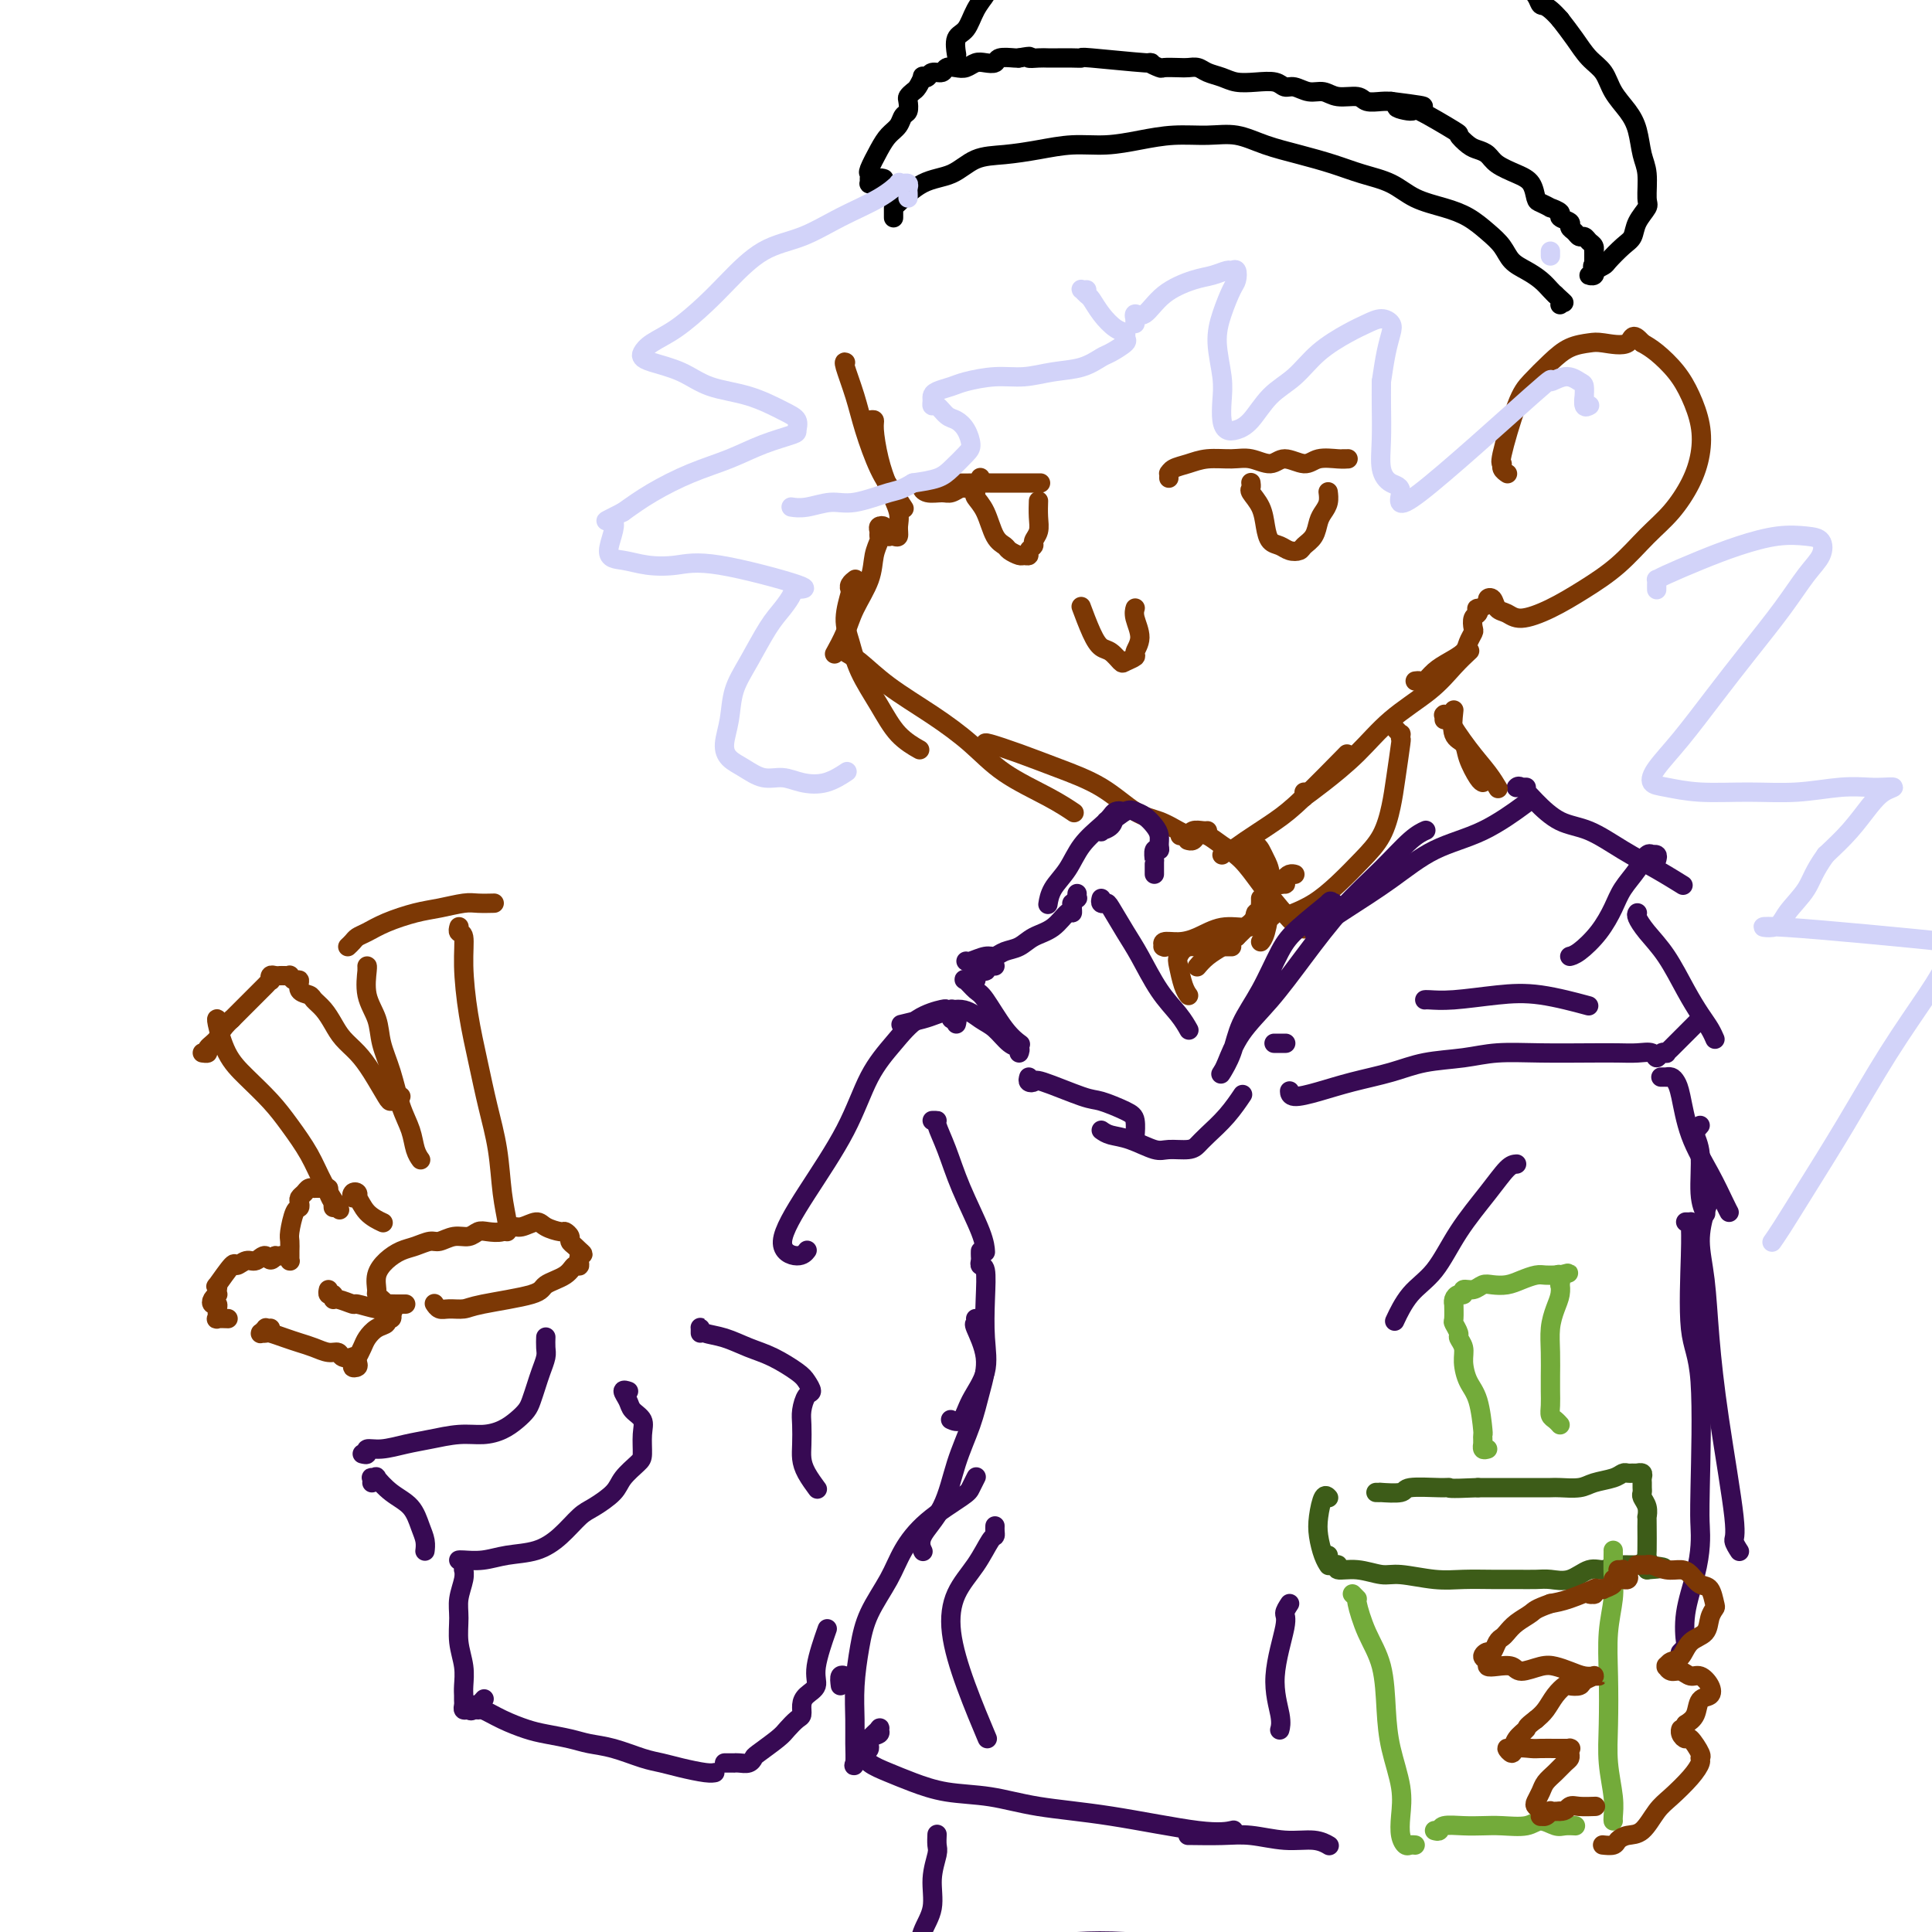 <svg viewBox='0 0 400 400' version='1.1' xmlns='http://www.w3.org/2000/svg' xmlns:xlink='http://www.w3.org/1999/xlink'><g fill='none' stroke='rgb(124,56,5)' stroke-width='4' stroke-linecap='round' stroke-linejoin='round'><path d='M175,75c0.050,0.027 0.099,0.054 0,0c-0.099,-0.054 -0.347,-0.188 0,1c0.347,1.188 1.288,3.699 2,6c0.712,2.301 1.196,4.393 2,7c0.804,2.607 1.927,5.730 3,8c1.073,2.270 2.097,3.688 3,5c0.903,1.312 1.687,2.518 2,3c0.313,0.482 0.157,0.241 0,0'/><path d='M180,87c0.441,-0.084 0.882,-0.168 1,0c0.118,0.168 -0.088,0.586 0,2c0.088,1.414 0.469,3.822 1,6c0.531,2.178 1.211,4.125 2,6c0.789,1.875 1.685,3.679 2,5c0.315,1.321 0.047,2.159 0,3c-0.047,0.841 0.127,1.687 0,2c-0.127,0.313 -0.555,0.094 -1,0c-0.445,-0.094 -0.908,-0.065 -1,0c-0.092,0.065 0.186,0.164 0,0c-0.186,-0.164 -0.835,-0.591 -1,-1c-0.165,-0.409 0.153,-0.802 0,-1c-0.153,-0.198 -0.776,-0.203 -1,0c-0.224,0.203 -0.047,0.615 0,1c0.047,0.385 -0.036,0.745 0,1c0.036,0.255 0.190,0.405 0,1c-0.190,0.595 -0.724,1.635 -1,3c-0.276,1.365 -0.295,3.056 -1,5c-0.705,1.944 -2.096,4.140 -3,6c-0.904,1.860 -1.320,3.386 -2,5c-0.680,1.614 -1.623,3.318 -2,4c-0.377,0.682 -0.189,0.341 0,0'/><path d='M177,120c0.008,-0.006 0.016,-0.012 0,0c-0.016,0.012 -0.056,0.041 0,0c0.056,-0.041 0.207,-0.154 0,0c-0.207,0.154 -0.771,0.574 -1,1c-0.229,0.426 -0.124,0.860 0,1c0.124,0.140 0.266,-0.012 0,1c-0.266,1.012 -0.940,3.187 -1,5c-0.060,1.813 0.492,3.264 1,5c0.508,1.736 0.970,3.758 2,6c1.030,2.242 2.627,4.704 4,7c1.373,2.296 2.524,4.426 4,6c1.476,1.574 3.279,2.593 4,3c0.721,0.407 0.361,0.204 0,0'/><path d='M174,134c-0.055,-0.083 -0.111,-0.166 0,0c0.111,0.166 0.387,0.580 1,1c0.613,0.420 1.563,0.845 3,2c1.437,1.155 3.363,3.040 6,5c2.637,1.960 5.986,3.997 9,6c3.014,2.003 5.694,3.973 8,6c2.306,2.027 4.237,4.110 7,6c2.763,1.890 6.359,3.586 9,5c2.641,1.414 4.326,2.547 5,3c0.674,0.453 0.337,0.227 0,0'/><path d='M204,154c-0.074,-0.158 -0.149,-0.316 1,0c1.149,0.316 3.521,1.106 6,2c2.479,0.894 5.066,1.892 8,3c2.934,1.108 6.216,2.325 9,4c2.784,1.675 5.072,3.808 7,5c1.928,1.192 3.498,1.444 5,2c1.502,0.556 2.936,1.417 4,2c1.064,0.583 1.759,0.888 2,1c0.241,0.112 0.029,0.030 0,0c-0.029,-0.030 0.125,-0.007 0,0c-0.125,0.007 -0.529,-0.002 -1,0c-0.471,0.002 -1.009,0.015 -1,0c0.009,-0.015 0.567,-0.056 1,0c0.433,0.056 0.743,0.211 1,0c0.257,-0.211 0.461,-0.789 1,-1c0.539,-0.211 1.414,-0.057 2,0c0.586,0.057 0.882,0.016 1,0c0.118,-0.016 0.059,-0.008 0,0'/><path d='M253,177c0.360,-0.457 0.720,-0.914 1,-1c0.280,-0.086 0.479,0.200 1,0c0.521,-0.200 1.363,-0.885 3,-2c1.637,-1.115 4.068,-2.660 6,-4c1.932,-1.340 3.366,-2.476 6,-5c2.634,-2.524 6.467,-6.435 8,-8c1.533,-1.565 0.767,-0.782 0,0'/><path d='M270,164c-0.020,0.437 -0.041,0.875 0,1c0.041,0.125 0.142,-0.061 0,0c-0.142,0.061 -0.527,0.370 0,0c0.527,-0.370 1.968,-1.418 4,-3c2.032,-1.582 4.657,-3.699 7,-6c2.343,-2.301 4.404,-4.785 7,-7c2.596,-2.215 5.727,-4.161 8,-6c2.273,-1.839 3.689,-3.572 5,-5c1.311,-1.428 2.517,-2.551 3,-3c0.483,-0.449 0.241,-0.225 0,0'/><path d='M293,141c0.352,-0.048 0.704,-0.096 1,0c0.296,0.096 0.537,0.335 1,0c0.463,-0.335 1.147,-1.246 2,-2c0.853,-0.754 1.875,-1.353 3,-2c1.125,-0.647 2.353,-1.343 3,-2c0.647,-0.657 0.713,-1.275 1,-2c0.287,-0.725 0.795,-1.557 1,-2c0.205,-0.443 0.105,-0.496 0,-1c-0.105,-0.504 -0.217,-1.458 0,-2c0.217,-0.542 0.761,-0.670 1,-1c0.239,-0.330 0.172,-0.861 0,-1c-0.172,-0.139 -0.450,0.113 0,0c0.450,-0.113 1.629,-0.592 2,-1c0.371,-0.408 -0.066,-0.745 0,-1c0.066,-0.255 0.633,-0.427 1,0c0.367,0.427 0.532,1.452 1,2c0.468,0.548 1.239,0.620 2,1c0.761,0.380 1.511,1.067 3,1c1.489,-0.067 3.717,-0.890 6,-2c2.283,-1.110 4.621,-2.508 7,-4c2.379,-1.492 4.798,-3.079 7,-5c2.202,-1.921 4.185,-4.175 6,-6c1.815,-1.825 3.462,-3.222 5,-5c1.538,-1.778 2.968,-3.938 4,-6c1.032,-2.062 1.665,-4.026 2,-6c0.335,-1.974 0.372,-3.957 0,-6c-0.372,-2.043 -1.151,-4.146 -2,-6c-0.849,-1.854 -1.767,-3.461 -3,-5c-1.233,-1.539 -2.781,-3.011 -4,-4c-1.219,-0.989 -2.110,-1.494 -3,-2'/><path d='M340,71c-2.267,-2.632 -1.936,-0.711 -3,0c-1.064,0.711 -3.524,0.214 -5,0c-1.476,-0.214 -1.969,-0.143 -3,0c-1.031,0.143 -2.599,0.358 -4,1c-1.401,0.642 -2.634,1.712 -4,3c-1.366,1.288 -2.864,2.793 -4,4c-1.136,1.207 -1.908,2.117 -3,5c-1.092,2.883 -2.502,7.739 -3,10c-0.498,2.261 -0.082,1.926 0,2c0.082,0.074 -0.170,0.559 0,1c0.170,0.441 0.763,0.840 1,1c0.237,0.160 0.119,0.080 0,0'/><path d='M246,174c-0.094,-0.027 -0.189,-0.054 0,0c0.189,0.054 0.661,0.190 1,0c0.339,-0.190 0.544,-0.705 1,-1c0.456,-0.295 1.163,-0.369 2,0c0.837,0.369 1.803,1.182 3,2c1.197,0.818 2.626,1.641 4,3c1.374,1.359 2.694,3.254 4,5c1.306,1.746 2.597,3.344 4,5c1.403,1.656 2.916,3.369 4,4c1.084,0.631 1.738,0.180 2,0c0.262,-0.180 0.131,-0.090 0,0'/><path d='M289,151c0.421,0.457 0.842,0.915 1,1c0.158,0.085 0.054,-0.202 0,0c-0.054,0.202 -0.058,0.892 0,1c0.058,0.108 0.176,-0.366 0,1c-0.176,1.366 -0.647,4.574 -1,7c-0.353,2.426 -0.589,4.071 -1,6c-0.411,1.929 -0.997,4.142 -2,6c-1.003,1.858 -2.423,3.360 -4,5c-1.577,1.640 -3.309,3.419 -5,5c-1.691,1.581 -3.340,2.964 -5,4c-1.660,1.036 -3.331,1.725 -4,2c-0.669,0.275 -0.334,0.138 0,0'/></g>
<g fill='none' stroke='rgb(55,10,83)' stroke-width='4' stroke-linecap='round' stroke-linejoin='round'><path d='M276,188c-0.042,-0.414 -0.083,-0.827 0,-1c0.083,-0.173 0.291,-0.104 0,0c-0.291,0.104 -1.080,0.245 -1,0c0.080,-0.245 1.031,-0.875 0,0c-1.031,0.875 -4.043,3.254 -6,5c-1.957,1.746 -2.857,2.857 -4,5c-1.143,2.143 -2.527,5.317 -4,8c-1.473,2.683 -3.034,4.874 -4,7c-0.966,2.126 -1.338,4.188 -2,6c-0.662,1.812 -1.614,3.373 -2,4c-0.386,0.627 -0.206,0.318 0,0c0.206,-0.318 0.439,-0.645 1,-2c0.561,-1.355 1.450,-3.739 3,-6c1.550,-2.261 3.762,-4.398 6,-7c2.238,-2.602 4.502,-5.668 7,-9c2.498,-3.332 5.230,-6.932 8,-10c2.770,-3.068 5.577,-5.606 8,-8c2.423,-2.394 4.460,-4.645 6,-6c1.540,-1.355 2.583,-1.816 3,-2c0.417,-0.184 0.209,-0.092 0,0'/><path d='M272,193c0.011,0.029 0.021,0.058 0,0c-0.021,-0.058 -0.075,-0.204 1,-1c1.075,-0.796 3.277,-2.242 6,-4c2.723,-1.758 5.967,-3.827 9,-6c3.033,-2.173 5.854,-4.448 9,-6c3.146,-1.552 6.616,-2.379 10,-4c3.384,-1.621 6.681,-4.034 8,-5c1.319,-0.966 0.659,-0.483 0,0'/><path d='M316,163c-0.310,0.000 -0.619,0.001 -1,0c-0.381,-0.001 -0.832,-0.002 -1,0c-0.168,0.002 -0.052,0.008 0,0c0.052,-0.008 0.038,-0.031 0,0c-0.038,0.031 -0.102,0.114 0,0c0.102,-0.114 0.370,-0.425 1,0c0.630,0.425 1.622,1.586 3,3c1.378,1.414 3.140,3.080 5,4c1.860,0.920 3.816,1.095 6,2c2.184,0.905 4.596,2.542 7,4c2.404,1.458 4.801,2.739 7,4c2.199,1.261 4.200,2.503 5,3c0.800,0.497 0.400,0.248 0,0'/><path d='M343,178c0.119,-0.418 0.237,-0.836 0,-1c-0.237,-0.164 -0.830,-0.074 -1,0c-0.170,0.074 0.082,0.132 0,0c-0.082,-0.132 -0.499,-0.455 -1,0c-0.501,0.455 -1.086,1.687 -2,3c-0.914,1.313 -2.158,2.706 -3,4c-0.842,1.294 -1.284,2.491 -2,4c-0.716,1.509 -1.707,3.332 -3,5c-1.293,1.668 -2.886,3.180 -4,4c-1.114,0.820 -1.747,0.949 -2,1c-0.253,0.051 -0.127,0.026 0,0'/><path d='M295,207c-0.020,0.007 -0.041,0.014 0,0c0.041,-0.014 0.142,-0.049 1,0c0.858,0.049 2.473,0.182 5,0c2.527,-0.182 5.966,-0.678 9,-1c3.034,-0.322 5.663,-0.471 9,0c3.337,0.471 7.382,1.563 9,2c1.618,0.437 0.809,0.218 0,0'/><path d='M339,189c-0.132,0.187 -0.264,0.374 0,1c0.264,0.626 0.925,1.690 2,3c1.075,1.310 2.565,2.866 4,5c1.435,2.134 2.815,4.845 4,7c1.185,2.155 2.173,3.753 3,5c0.827,1.247 1.492,2.143 2,3c0.508,0.857 0.859,1.673 1,2c0.141,0.327 0.070,0.163 0,0'/><path d='M352,211c-0.356,0.356 -0.712,0.712 -1,1c-0.288,0.288 -0.507,0.508 -1,1c-0.493,0.492 -1.259,1.255 -2,2c-0.741,0.745 -1.456,1.472 -2,2c-0.544,0.528 -0.918,0.856 -1,1c-0.082,0.144 0.127,0.105 0,0c-0.127,-0.105 -0.592,-0.277 -1,0c-0.408,0.277 -0.761,1.002 -1,1c-0.239,-0.002 -0.363,-0.732 -1,-1c-0.637,-0.268 -1.785,-0.073 -3,0c-1.215,0.073 -2.495,0.023 -4,0c-1.505,-0.023 -3.233,-0.018 -6,0c-2.767,0.018 -6.572,0.049 -10,0c-3.428,-0.049 -6.480,-0.179 -9,0c-2.520,0.179 -4.507,0.667 -7,1c-2.493,0.333 -5.491,0.511 -8,1c-2.509,0.489 -4.529,1.290 -7,2c-2.471,0.710 -5.394,1.328 -8,2c-2.606,0.672 -4.894,1.397 -7,2c-2.106,0.603 -4.028,1.086 -5,1c-0.972,-0.086 -0.992,-0.739 -1,-1c-0.008,-0.261 -0.004,-0.131 0,0'/><path d='M266,216c-0.060,0.000 -0.119,0.000 0,0c0.119,0.000 0.417,0.000 0,0c-0.417,-0.000 -1.548,0.000 -2,0c-0.452,-0.000 -0.226,0.000 0,0'/><path d='M228,186c-0.103,0.420 -0.205,0.840 0,1c0.205,0.160 0.718,0.061 1,0c0.282,-0.061 0.334,-0.085 1,1c0.666,1.085 1.948,3.279 3,5c1.052,1.721 1.876,2.969 3,5c1.124,2.031 2.549,4.843 4,7c1.451,2.157 2.929,3.658 4,5c1.071,1.342 1.735,2.526 2,3c0.265,0.474 0.133,0.237 0,0'/><path d='M239,181c0.002,-0.715 0.004,-1.431 0,-2c-0.004,-0.569 -0.015,-0.992 0,-1c0.015,-0.008 0.057,0.398 0,0c-0.057,-0.398 -0.214,-1.601 0,-2c0.214,-0.399 0.798,0.006 1,0c0.202,-0.006 0.024,-0.421 0,-1c-0.024,-0.579 0.108,-1.320 0,-2c-0.108,-0.680 -0.456,-1.298 -1,-2c-0.544,-0.702 -1.283,-1.486 -2,-2c-0.717,-0.514 -1.411,-0.757 -2,-1c-0.589,-0.243 -1.071,-0.486 -2,0c-0.929,0.486 -2.303,1.700 -3,2c-0.697,0.300 -0.716,-0.314 -1,0c-0.284,0.314 -0.834,1.556 -1,2c-0.166,0.444 0.051,0.091 0,0c-0.051,-0.091 -0.371,0.080 0,0c0.371,-0.080 1.431,-0.411 2,-1c0.569,-0.589 0.646,-1.435 1,-2c0.354,-0.565 0.986,-0.848 1,-1c0.014,-0.152 -0.589,-0.172 -1,0c-0.411,0.172 -0.628,0.538 -1,1c-0.372,0.462 -0.898,1.021 -2,2c-1.102,0.979 -2.779,2.378 -4,4c-1.221,1.622 -1.987,3.466 -3,5c-1.013,1.534 -2.273,2.759 -3,4c-0.727,1.241 -0.922,2.497 -1,3c-0.078,0.503 -0.039,0.251 0,0'/><path d='M223,185c-0.030,0.454 -0.061,0.909 0,1c0.061,0.091 0.213,-0.181 0,0c-0.213,0.181 -0.791,0.817 -1,1c-0.209,0.183 -0.050,-0.085 0,0c0.050,0.085 -0.010,0.522 0,1c0.010,0.478 0.089,0.996 0,1c-0.089,0.004 -0.345,-0.508 -1,0c-0.655,0.508 -1.709,2.035 -3,3c-1.291,0.965 -2.820,1.368 -4,2c-1.180,0.632 -2.011,1.494 -3,2c-0.989,0.506 -2.135,0.658 -3,1c-0.865,0.342 -1.447,0.876 -2,1c-0.553,0.124 -1.076,-0.163 -2,0c-0.924,0.163 -2.249,0.775 -3,1c-0.751,0.225 -0.929,0.064 -1,0c-0.071,-0.064 -0.036,-0.032 0,0'/><path d='M206,200c-0.292,-0.119 -0.584,-0.239 -1,0c-0.416,0.239 -0.956,0.835 -1,1c-0.044,0.165 0.407,-0.101 0,0c-0.407,0.101 -1.672,0.570 -2,1c-0.328,0.430 0.281,0.821 0,1c-0.281,0.179 -1.450,0.144 -2,0c-0.550,-0.144 -0.480,-0.399 0,0c0.480,0.399 1.369,1.452 2,2c0.631,0.548 1.004,0.590 2,2c0.996,1.410 2.614,4.187 4,6c1.386,1.813 2.539,2.661 3,3c0.461,0.339 0.231,0.170 0,0'/><path d='M211,218c0.154,-0.389 0.308,-0.778 0,-1c-0.308,-0.222 -1.076,-0.277 -2,-1c-0.924,-0.723 -2.002,-2.114 -3,-3c-0.998,-0.886 -1.914,-1.267 -3,-2c-1.086,-0.733 -2.341,-1.818 -4,-2c-1.659,-0.182 -3.723,0.539 -5,1c-1.277,0.461 -1.767,0.663 -3,1c-1.233,0.337 -3.209,0.811 -4,1c-0.791,0.189 -0.395,0.095 0,0'/><path d='M198,212c0.114,-0.445 0.228,-0.890 0,-1c-0.228,-0.110 -0.797,0.114 -1,0c-0.203,-0.114 -0.040,-0.568 0,-1c0.040,-0.432 -0.043,-0.844 0,-1c0.043,-0.156 0.211,-0.056 0,0c-0.211,0.056 -0.800,0.068 -1,0c-0.200,-0.068 -0.009,-0.215 -1,0c-0.991,0.215 -3.162,0.794 -5,2c-1.838,1.206 -3.344,3.040 -5,5c-1.656,1.960 -3.464,4.047 -5,7c-1.536,2.953 -2.800,6.774 -5,11c-2.200,4.226 -5.335,8.859 -8,13c-2.665,4.141 -4.859,7.790 -5,10c-0.141,2.210 1.770,2.980 3,3c1.230,0.020 1.780,-0.708 2,-1c0.220,-0.292 0.110,-0.146 0,0'/><path d='M193,232c0.467,-0.009 0.934,-0.019 1,0c0.066,0.019 -0.270,0.065 0,1c0.270,0.935 1.144,2.759 2,5c0.856,2.241 1.693,4.900 3,8c1.307,3.100 3.083,6.642 4,9c0.917,2.358 0.976,3.531 1,4c0.024,0.469 0.012,0.235 0,0'/><path d='M344,223c-0.120,0.001 -0.239,0.003 0,0c0.239,-0.003 0.837,-0.010 1,0c0.163,0.010 -0.110,0.037 0,0c0.110,-0.037 0.602,-0.136 1,0c0.398,0.136 0.702,0.509 1,1c0.298,0.491 0.591,1.102 1,3c0.409,1.898 0.933,5.083 2,8c1.067,2.917 2.678,5.565 4,8c1.322,2.435 2.356,4.655 3,6c0.644,1.345 0.898,1.813 1,2c0.102,0.187 0.051,0.094 0,0'/><path d='M352,233c-0.544,0.603 -1.088,1.206 -1,2c0.088,0.794 0.807,1.780 1,4c0.193,2.220 -0.140,5.675 0,8c0.140,2.325 0.754,3.522 1,4c0.246,0.478 0.123,0.239 0,0'/><path d='M314,241c-0.543,0.042 -1.086,0.084 -2,1c-0.914,0.916 -2.200,2.705 -4,5c-1.800,2.295 -4.115,5.096 -6,8c-1.885,2.904 -3.340,5.913 -5,8c-1.660,2.087 -3.524,3.254 -5,5c-1.476,1.746 -2.565,4.070 -3,5c-0.435,0.930 -0.218,0.465 0,0'/><path d='M356,248c-0.304,-0.407 -0.608,-0.814 -1,-1c-0.392,-0.186 -0.873,-0.152 -1,0c-0.127,0.152 0.098,0.420 0,1c-0.098,0.580 -0.519,1.471 -1,3c-0.481,1.529 -1.021,3.695 -1,6c0.021,2.305 0.603,4.749 1,8c0.397,3.251 0.607,7.309 1,12c0.393,4.691 0.967,10.014 2,17c1.033,6.986 2.524,15.635 3,20c0.476,4.365 -0.064,4.444 0,5c0.064,0.556 0.733,1.587 1,2c0.267,0.413 0.134,0.206 0,0'/><path d='M349,253c0.421,0.011 0.843,0.022 1,0c0.157,-0.022 0.050,-0.077 0,0c-0.050,0.077 -0.041,0.285 0,1c0.041,0.715 0.116,1.937 0,6c-0.116,4.063 -0.423,10.966 0,15c0.423,4.034 1.576,5.198 2,11c0.424,5.802 0.120,16.241 0,22c-0.120,5.759 -0.057,6.840 0,8c0.057,1.160 0.107,2.401 0,4c-0.107,1.599 -0.372,3.557 -1,6c-0.628,2.443 -1.619,5.373 -2,8c-0.381,2.627 -0.154,4.952 0,6c0.154,1.048 0.234,0.821 0,1c-0.234,0.179 -0.781,0.766 -1,1c-0.219,0.234 -0.109,0.117 0,0'/></g>
<g fill='none' stroke='rgb(61,92,24)' stroke-width='4' stroke-linecap='round' stroke-linejoin='round'><path d='M275,310c0.006,0.007 0.012,0.014 0,0c-0.012,-0.014 -0.042,-0.048 0,0c0.042,0.048 0.158,0.180 0,0c-0.158,-0.180 -0.589,-0.671 -1,0c-0.411,0.671 -0.804,2.506 -1,4c-0.196,1.494 -0.197,2.648 0,4c0.197,1.352 0.591,2.902 1,4c0.409,1.098 0.831,1.742 1,2c0.169,0.258 0.084,0.129 0,0'/><path d='M275,322c-0.006,0.414 -0.011,0.828 0,1c0.011,0.172 0.039,0.103 0,0c-0.039,-0.103 -0.143,-0.239 0,0c0.143,0.239 0.534,0.853 1,1c0.466,0.147 1.006,-0.172 1,0c-0.006,0.172 -0.558,0.834 0,1c0.558,0.166 2.226,-0.166 4,0c1.774,0.166 3.653,0.829 5,1c1.347,0.171 2.162,-0.150 4,0c1.838,0.150 4.698,0.772 7,1c2.302,0.228 4.047,0.060 6,0c1.953,-0.060 4.115,-0.014 6,0c1.885,0.014 3.495,-0.004 5,0c1.505,0.004 2.907,0.030 4,0c1.093,-0.030 1.879,-0.117 3,0c1.121,0.117 2.576,0.438 4,0c1.424,-0.438 2.815,-1.634 4,-2c1.185,-0.366 2.164,0.098 3,0c0.836,-0.098 1.530,-0.758 2,-1c0.470,-0.242 0.717,-0.065 1,0c0.283,0.065 0.602,0.017 1,0c0.398,-0.017 0.876,-0.004 1,0c0.124,0.004 -0.108,0.000 0,0c0.108,-0.000 0.554,0.003 1,0c0.446,-0.003 0.893,-0.011 1,0c0.107,0.011 -0.125,0.041 0,0c0.125,-0.041 0.607,-0.155 1,0c0.393,0.155 0.696,0.577 1,1'/><path d='M341,325c6.807,-0.472 1.824,-0.651 0,-1c-1.824,-0.349 -0.489,-0.868 0,-1c0.489,-0.132 0.131,0.124 0,0c-0.131,-0.124 -0.034,-0.627 0,-2c0.034,-1.373 0.005,-3.614 0,-5c-0.005,-1.386 0.013,-1.915 0,-2c-0.013,-0.085 -0.056,0.276 0,0c0.056,-0.276 0.211,-1.187 0,-2c-0.211,-0.813 -0.789,-1.527 -1,-2c-0.211,-0.473 -0.055,-0.705 0,-1c0.055,-0.295 0.011,-0.653 0,-1c-0.011,-0.347 0.012,-0.681 0,-1c-0.012,-0.319 -0.059,-0.621 0,-1c0.059,-0.379 0.223,-0.833 0,-1c-0.223,-0.167 -0.833,-0.045 -1,0c-0.167,0.045 0.109,0.015 0,0c-0.109,-0.015 -0.603,-0.015 -1,0c-0.397,0.015 -0.699,0.046 -1,0c-0.301,-0.046 -0.602,-0.170 -1,0c-0.398,0.170 -0.892,0.634 -2,1c-1.108,0.366 -2.830,0.634 -4,1c-1.170,0.366 -1.787,0.830 -3,1c-1.213,0.170 -3.023,0.046 -4,0c-0.977,-0.046 -1.121,-0.012 -2,0c-0.879,0.012 -2.493,0.003 -4,0c-1.507,-0.003 -2.906,-0.001 -4,0c-1.094,0.001 -1.884,0.000 -3,0c-1.116,-0.000 -2.558,-0.000 -4,0'/><path d='M306,308c-6.591,0.305 -6.069,0.068 -6,0c0.069,-0.068 -0.317,0.034 -2,0c-1.683,-0.034 -4.665,-0.205 -6,0c-1.335,0.205 -1.023,0.787 -2,1c-0.977,0.213 -3.242,0.057 -4,0c-0.758,-0.057 -0.007,-0.015 0,0c0.007,0.015 -0.729,0.004 -1,0c-0.271,-0.004 -0.077,-0.001 0,0c0.077,0.001 0.039,0.001 0,0'/></g>
<g fill='none' stroke='rgb(115,171,58)' stroke-width='4' stroke-linecap='round' stroke-linejoin='round'><path d='M280,330c0.461,0.451 0.922,0.901 1,1c0.078,0.099 -0.226,-0.154 0,1c0.226,1.154 0.982,3.714 2,6c1.018,2.286 2.297,4.299 3,7c0.703,2.701 0.828,6.092 1,9c0.172,2.908 0.389,5.333 1,8c0.611,2.667 1.617,5.576 2,8c0.383,2.424 0.145,4.362 0,6c-0.145,1.638 -0.196,2.975 0,4c0.196,1.025 0.640,1.739 1,2c0.360,0.261 0.635,0.070 1,0c0.365,-0.070 0.818,-0.020 1,0c0.182,0.020 0.091,0.010 0,0'/><path d='M297,379c0.404,0.113 0.809,0.226 1,0c0.191,-0.226 0.169,-0.791 1,-1c0.831,-0.209 2.515,-0.061 4,0c1.485,0.061 2.772,0.034 4,0c1.228,-0.034 2.397,-0.076 4,0c1.603,0.076 3.638,0.269 5,0c1.362,-0.269 2.050,-1.000 3,-1c0.950,0.000 2.162,0.732 3,1c0.838,0.268 1.303,0.072 2,0c0.697,-0.072 1.628,-0.021 2,0c0.372,0.021 0.186,0.010 0,0'/><path d='M334,321c-0.002,-0.021 -0.004,-0.042 0,0c0.004,0.042 0.015,0.149 0,1c-0.015,0.851 -0.056,2.448 0,4c0.056,1.552 0.210,3.059 0,5c-0.210,1.941 -0.785,4.315 -1,7c-0.215,2.685 -0.072,5.682 0,9c0.072,3.318 0.072,6.956 0,10c-0.072,3.044 -0.215,5.495 0,8c0.215,2.505 0.790,5.063 1,7c0.210,1.937 0.057,3.252 0,4c-0.057,0.748 -0.016,0.928 0,1c0.016,0.072 0.008,0.036 0,0'/><path d='M308,300c-0.423,0.122 -0.845,0.244 -1,0c-0.155,-0.244 -0.042,-0.854 0,-1c0.042,-0.146 0.012,0.173 0,0c-0.012,-0.173 -0.005,-0.836 0,-1c0.005,-0.164 0.009,0.172 0,0c-0.009,-0.172 -0.031,-0.854 0,-1c0.031,-0.146 0.114,0.242 0,-1c-0.114,-1.242 -0.427,-4.116 -1,-6c-0.573,-1.884 -1.406,-2.780 -2,-4c-0.594,-1.220 -0.947,-2.765 -1,-4c-0.053,-1.235 0.196,-2.160 0,-3c-0.196,-0.840 -0.837,-1.596 -1,-2c-0.163,-0.404 0.153,-0.458 0,-1c-0.153,-0.542 -0.774,-1.574 -1,-2c-0.226,-0.426 -0.058,-0.248 0,-1c0.058,-0.752 0.006,-2.435 0,-3c-0.006,-0.565 0.035,-0.012 0,0c-0.035,0.012 -0.147,-0.518 0,-1c0.147,-0.482 0.553,-0.918 1,-1c0.447,-0.082 0.934,0.188 1,0c0.066,-0.188 -0.289,-0.834 0,-1c0.289,-0.166 1.221,0.149 2,0c0.779,-0.149 1.406,-0.762 2,-1c0.594,-0.238 1.156,-0.102 2,0c0.844,0.102 1.970,0.171 3,0c1.030,-0.171 1.964,-0.582 3,-1c1.036,-0.418 2.175,-0.844 3,-1c0.825,-0.156 1.338,-0.042 2,0c0.662,0.042 1.475,0.012 2,0c0.525,-0.012 0.763,-0.006 1,0'/><path d='M323,264c3.404,-0.894 0.913,-0.129 0,0c-0.913,0.129 -0.247,-0.378 0,0c0.247,0.378 0.077,1.639 0,2c-0.077,0.361 -0.059,-0.180 0,0c0.059,0.180 0.159,1.080 0,2c-0.159,0.920 -0.579,1.859 -1,3c-0.421,1.141 -0.845,2.483 -1,4c-0.155,1.517 -0.042,3.208 0,5c0.042,1.792 0.014,3.684 0,5c-0.014,1.316 -0.014,2.055 0,3c0.014,0.945 0.042,2.096 0,3c-0.042,0.904 -0.156,1.562 0,2c0.156,0.438 0.580,0.656 1,1c0.420,0.344 0.834,0.812 1,1c0.166,0.188 0.083,0.094 0,0'/></g>
<g fill='none' stroke='rgb(124,56,5)' stroke-width='4' stroke-linecap='round' stroke-linejoin='round'><path d='M335,325c0.451,0.022 0.902,0.044 1,0c0.098,-0.044 -0.159,-0.155 0,0c0.159,0.155 0.732,0.577 1,1c0.268,0.423 0.232,0.848 0,1c-0.232,0.152 -0.658,0.030 -1,0c-0.342,-0.030 -0.599,0.031 -1,0c-0.401,-0.031 -0.947,-0.153 -1,0c-0.053,0.153 0.388,0.581 0,1c-0.388,0.419 -1.605,0.830 -2,1c-0.395,0.170 0.033,0.098 0,0c-0.033,-0.098 -0.527,-0.221 -1,0c-0.473,0.221 -0.926,0.788 -1,1c-0.074,0.212 0.232,0.071 0,0c-0.232,-0.071 -1.003,-0.072 -1,0c0.003,0.072 0.781,0.216 1,0c0.219,-0.216 -0.119,-0.792 0,-1c0.119,-0.208 0.696,-0.049 1,0c0.304,0.049 0.336,-0.012 0,0c-0.336,0.012 -1.038,0.096 -1,0c0.038,-0.096 0.818,-0.372 0,0c-0.818,0.372 -3.234,1.392 -5,2c-1.766,0.608 -2.883,0.804 -4,1'/><path d='M321,332c-3.228,1.134 -3.299,1.468 -4,2c-0.701,0.532 -2.033,1.260 -3,2c-0.967,0.740 -1.568,1.490 -2,2c-0.432,0.510 -0.695,0.781 -1,1c-0.305,0.219 -0.652,0.387 -1,1c-0.348,0.613 -0.697,1.670 -1,2c-0.303,0.330 -0.560,-0.069 -1,0c-0.440,0.069 -1.064,0.606 -1,1c0.064,0.394 0.816,0.646 1,1c0.184,0.354 -0.201,0.809 0,1c0.201,0.191 0.987,0.117 2,0c1.013,-0.117 2.252,-0.277 3,0c0.748,0.277 1.005,0.992 2,1c0.995,0.008 2.730,-0.691 4,-1c1.270,-0.309 2.076,-0.226 3,0c0.924,0.226 1.965,0.596 3,1c1.035,0.404 2.063,0.840 3,1c0.937,0.160 1.784,0.042 2,0c0.216,-0.042 -0.198,-0.008 0,0c0.198,0.008 1.007,-0.008 1,0c-0.007,0.008 -0.832,0.041 -1,0c-0.168,-0.041 0.321,-0.156 0,0c-0.321,0.156 -1.451,0.583 -2,1c-0.549,0.417 -0.517,0.825 -1,1c-0.483,0.175 -1.480,0.116 -2,0c-0.520,-0.116 -0.562,-0.289 -1,0c-0.438,0.289 -1.272,1.039 -2,2c-0.728,0.961 -1.351,2.132 -2,3c-0.649,0.868 -1.325,1.434 -2,2'/><path d='M318,356c-2.354,1.758 -1.737,1.653 -2,2c-0.263,0.347 -1.404,1.147 -2,2c-0.596,0.853 -0.647,1.759 -1,2c-0.353,0.241 -1.008,-0.184 -1,0c0.008,0.184 0.678,0.978 1,1c0.322,0.022 0.294,-0.726 1,-1c0.706,-0.274 2.144,-0.073 3,0c0.856,0.073 1.129,0.020 2,0c0.871,-0.020 2.338,-0.005 3,0c0.662,0.005 0.517,0.001 1,0c0.483,-0.001 1.593,0.003 2,0c0.407,-0.003 0.110,-0.012 0,0c-0.110,0.012 -0.032,0.044 0,0c0.032,-0.044 0.017,-0.163 0,0c-0.017,0.163 -0.036,0.610 0,1c0.036,0.390 0.126,0.723 0,1c-0.126,0.277 -0.468,0.498 -1,1c-0.532,0.502 -1.254,1.286 -2,2c-0.746,0.714 -1.517,1.357 -2,2c-0.483,0.643 -0.679,1.286 -1,2c-0.321,0.714 -0.766,1.497 -1,2c-0.234,0.503 -0.256,0.724 0,1c0.256,0.276 0.791,0.606 1,1c0.209,0.394 0.093,0.852 0,1c-0.093,0.148 -0.163,-0.013 0,0c0.163,0.013 0.559,0.199 1,0c0.441,-0.199 0.926,-0.784 1,-1c0.074,-0.216 -0.265,-0.062 0,0c0.265,0.062 1.132,0.031 2,0'/><path d='M323,375c1.153,0.083 1.536,-0.710 2,-1c0.464,-0.290 1.010,-0.078 2,0c0.990,0.078 2.426,0.022 3,0c0.574,-0.022 0.287,-0.011 0,0'/><path d='M339,324c-0.082,-0.001 -0.164,-0.001 0,0c0.164,0.001 0.575,0.004 1,0c0.425,-0.004 0.866,-0.016 1,0c0.134,0.016 -0.039,0.059 0,0c0.039,-0.059 0.289,-0.219 1,0c0.711,0.219 1.882,0.816 3,1c1.118,0.184 2.184,-0.045 3,0c0.816,0.045 1.382,0.365 2,1c0.618,0.635 1.286,1.587 2,2c0.714,0.413 1.472,0.289 2,1c0.528,0.711 0.825,2.258 1,3c0.175,0.742 0.227,0.679 0,1c-0.227,0.321 -0.733,1.027 -1,2c-0.267,0.973 -0.296,2.212 -1,3c-0.704,0.788 -2.083,1.126 -3,2c-0.917,0.874 -1.371,2.286 -2,3c-0.629,0.714 -1.434,0.731 -2,1c-0.566,0.269 -0.892,0.789 -1,1c-0.108,0.211 0.001,0.113 0,0c-0.001,-0.113 -0.114,-0.242 0,0c0.114,0.242 0.454,0.855 1,1c0.546,0.145 1.297,-0.178 2,0c0.703,0.178 1.358,0.858 2,1c0.642,0.142 1.270,-0.254 2,0c0.730,0.254 1.563,1.156 2,2c0.437,0.844 0.478,1.628 0,2c-0.478,0.372 -1.475,0.331 -2,1c-0.525,0.669 -0.579,2.048 -1,3c-0.421,0.952 -1.211,1.476 -2,2'/><path d='M349,357c-0.986,1.423 -0.950,0.980 -1,1c-0.050,0.020 -0.185,0.502 0,1c0.185,0.498 0.692,1.011 1,1c0.308,-0.011 0.418,-0.545 1,0c0.582,0.545 1.635,2.169 2,3c0.365,0.831 0.040,0.867 0,1c-0.040,0.133 0.205,0.361 0,1c-0.205,0.639 -0.859,1.687 -2,3c-1.141,1.313 -2.768,2.890 -4,4c-1.232,1.110 -2.069,1.751 -3,3c-0.931,1.249 -1.956,3.105 -3,4c-1.044,0.895 -2.109,0.828 -3,1c-0.891,0.172 -1.610,0.582 -2,1c-0.390,0.418 -0.451,0.843 -1,1c-0.549,0.157 -1.585,0.045 -2,0c-0.415,-0.045 -0.207,-0.022 0,0'/><path d='M72,196c0.348,-0.327 0.697,-0.655 1,-1c0.303,-0.345 0.561,-0.708 1,-1c0.439,-0.292 1.059,-0.513 2,-1c0.941,-0.487 2.204,-1.241 4,-2c1.796,-0.759 4.124,-1.524 6,-2c1.876,-0.476 3.298,-0.663 5,-1c1.702,-0.337 3.683,-0.822 5,-1c1.317,-0.178 1.970,-0.048 3,0c1.030,0.048 2.437,0.014 3,0c0.563,-0.014 0.281,-0.007 0,0'/><path d='M95,192c0.032,-0.115 0.063,-0.229 0,0c-0.063,0.229 -0.221,0.802 0,1c0.221,0.198 0.821,0.020 1,1c0.179,0.980 -0.065,3.119 0,6c0.065,2.881 0.437,6.506 1,10c0.563,3.494 1.318,6.858 2,10c0.682,3.142 1.293,6.061 2,9c0.707,2.939 1.510,5.898 2,9c0.490,3.102 0.667,6.347 1,9c0.333,2.653 0.820,4.714 1,6c0.180,1.286 0.051,1.796 0,2c-0.051,0.204 -0.026,0.102 0,0'/><path d='M76,201c-0.001,-0.422 -0.002,-0.844 0,-1c0.002,-0.156 0.008,-0.045 0,0c-0.008,0.045 -0.028,0.023 0,0c0.028,-0.023 0.105,-0.046 0,1c-0.105,1.046 -0.390,3.160 0,5c0.390,1.840 1.456,3.405 2,5c0.544,1.595 0.565,3.221 1,5c0.435,1.779 1.283,3.710 2,6c0.717,2.290 1.303,4.940 2,7c0.697,2.060 1.507,3.532 2,5c0.493,1.468 0.671,2.934 1,4c0.329,1.066 0.808,1.733 1,2c0.192,0.267 0.096,0.133 0,0'/><path d='M83,227c-0.425,-0.113 -0.849,-0.227 -1,0c-0.151,0.227 -0.028,0.793 0,1c0.028,0.207 -0.040,0.054 0,0c0.040,-0.054 0.188,-0.009 0,0c-0.188,0.009 -0.711,-0.017 -1,0c-0.289,0.017 -0.342,0.076 -1,-1c-0.658,-1.076 -1.919,-3.289 -3,-5c-1.081,-1.711 -1.981,-2.920 -3,-4c-1.019,-1.080 -2.155,-2.030 -3,-3c-0.845,-0.970 -1.397,-1.960 -2,-3c-0.603,-1.040 -1.257,-2.129 -2,-3c-0.743,-0.871 -1.575,-1.525 -2,-2c-0.425,-0.475 -0.444,-0.772 -1,-1c-0.556,-0.228 -1.651,-0.387 -2,-1c-0.349,-0.613 0.047,-1.681 0,-2c-0.047,-0.319 -0.538,0.111 -1,0c-0.462,-0.111 -0.893,-0.762 -1,-1c-0.107,-0.238 0.112,-0.064 0,0c-0.112,0.064 -0.556,0.016 -1,0c-0.444,-0.016 -0.890,-0.000 -1,0c-0.110,0.000 0.115,-0.015 0,0c-0.115,0.015 -0.570,0.060 -1,0c-0.430,-0.060 -0.835,-0.225 -1,0c-0.165,0.225 -0.092,0.840 0,1c0.092,0.160 0.201,-0.134 0,0c-0.201,0.134 -0.714,0.696 -1,1c-0.286,0.304 -0.346,0.351 -1,1c-0.654,0.649 -1.901,1.900 -3,3c-1.099,1.100 -2.049,2.050 -3,3'/><path d='M48,211c-2.410,2.193 -2.436,3.176 -3,4c-0.564,0.824 -1.668,1.489 -2,2c-0.332,0.511 0.107,0.869 0,1c-0.107,0.131 -0.760,0.035 -1,0c-0.240,-0.035 -0.069,-0.010 0,0c0.069,0.010 0.034,0.005 0,0'/><path d='M45,211c0.037,0.037 0.075,0.074 0,0c-0.075,-0.074 -0.261,-0.258 0,1c0.261,1.258 0.969,3.959 2,6c1.031,2.041 2.386,3.422 4,5c1.614,1.578 3.487,3.352 5,5c1.513,1.648 2.665,3.171 4,5c1.335,1.829 2.853,3.964 4,6c1.147,2.036 1.924,3.971 3,6c1.076,2.029 2.450,4.151 3,5c0.550,0.849 0.275,0.424 0,0'/><path d='M69,250c-0.032,-0.475 -0.065,-0.950 0,-1c0.065,-0.050 0.227,0.326 0,0c-0.227,-0.326 -0.845,-1.355 -1,-2c-0.155,-0.645 0.152,-0.905 0,-1c-0.152,-0.095 -0.762,-0.026 -1,0c-0.238,0.026 -0.102,0.007 0,0c0.102,-0.007 0.172,-0.002 0,0c-0.172,0.002 -0.585,-0.000 -1,0c-0.415,0.000 -0.832,0.003 -1,0c-0.168,-0.003 -0.087,-0.012 0,0c0.087,0.012 0.181,0.044 0,0c-0.181,-0.044 -0.636,-0.166 -1,0c-0.364,0.166 -0.636,0.619 -1,1c-0.364,0.381 -0.819,0.690 -1,1c-0.181,0.310 -0.087,0.621 0,1c0.087,0.379 0.167,0.826 0,1c-0.167,0.174 -0.581,0.074 -1,1c-0.419,0.926 -0.844,2.879 -1,4c-0.156,1.121 -0.042,1.410 0,2c0.042,0.590 0.012,1.480 0,2c-0.012,0.520 -0.006,0.672 0,1c0.006,0.328 0.013,0.834 0,1c-0.013,0.166 -0.045,-0.008 0,0c0.045,0.008 0.167,0.198 0,0c-0.167,-0.198 -0.622,-0.784 -1,-1c-0.378,-0.216 -0.679,-0.062 -1,0c-0.321,0.062 -0.660,0.031 -1,0'/><path d='M57,260c-1.129,1.790 -1.452,0.265 -2,0c-0.548,-0.265 -1.321,0.729 -2,1c-0.679,0.271 -1.264,-0.181 -2,0c-0.736,0.181 -1.623,0.993 -2,1c-0.377,0.007 -0.245,-0.793 -1,0c-0.755,0.793 -2.398,3.178 -3,4c-0.602,0.822 -0.165,0.079 0,0c0.165,-0.079 0.057,0.505 0,1c-0.057,0.495 -0.064,0.903 0,1c0.064,0.097 0.199,-0.115 0,0c-0.199,0.115 -0.733,0.557 -1,1c-0.267,0.443 -0.268,0.888 0,1c0.268,0.112 0.804,-0.110 1,0c0.196,0.110 0.050,0.551 0,1c-0.050,0.449 -0.006,0.905 0,1c0.006,0.095 -0.026,-0.171 0,0c0.026,0.171 0.110,0.778 0,1c-0.110,0.222 -0.414,0.060 0,0c0.414,-0.060 1.547,-0.017 2,0c0.453,0.017 0.227,0.009 0,0'/><path d='M56,275c-0.454,0.030 -0.907,0.061 -1,0c-0.093,-0.061 0.175,-0.212 0,0c-0.175,0.212 -0.792,0.788 -1,1c-0.208,0.212 -0.008,0.060 0,0c0.008,-0.060 -0.175,-0.027 0,0c0.175,0.027 0.707,0.048 1,0c0.293,-0.048 0.347,-0.167 1,0c0.653,0.167 1.905,0.618 3,1c1.095,0.382 2.032,0.695 3,1c0.968,0.305 1.965,0.604 3,1c1.035,0.396 2.106,0.890 3,1c0.894,0.110 1.611,-0.163 2,0c0.389,0.163 0.449,0.761 1,1c0.551,0.239 1.593,0.120 2,0c0.407,-0.120 0.180,-0.242 0,0c-0.180,0.242 -0.311,0.847 0,1c0.311,0.153 1.064,-0.145 1,0c-0.064,0.145 -0.946,0.734 -1,1c-0.054,0.266 0.721,0.209 1,0c0.279,-0.209 0.063,-0.569 0,-1c-0.063,-0.431 0.027,-0.931 0,-1c-0.027,-0.069 -0.171,0.294 0,0c0.171,-0.294 0.658,-1.246 1,-2c0.342,-0.754 0.540,-1.312 1,-2c0.460,-0.688 1.181,-1.508 2,-2c0.819,-0.492 1.735,-0.658 2,-1c0.265,-0.342 -0.121,-0.861 0,-1c0.121,-0.139 0.749,0.103 1,0c0.251,-0.103 0.126,-0.552 0,-1'/><path d='M81,272c1.148,-1.775 0.517,-1.212 0,-1c-0.517,0.212 -0.920,0.072 -1,0c-0.080,-0.072 0.165,-0.076 0,0c-0.165,0.076 -0.738,0.232 -2,0c-1.262,-0.232 -3.213,-0.851 -4,-1c-0.787,-0.149 -0.411,0.171 -1,0c-0.589,-0.171 -2.144,-0.834 -3,-1c-0.856,-0.166 -1.014,0.166 -1,0c0.014,-0.166 0.200,-0.828 0,-1c-0.200,-0.172 -0.785,0.146 -1,0c-0.215,-0.146 -0.062,-0.756 0,-1c0.062,-0.244 0.031,-0.122 0,0'/><path d='M84,270c-0.293,0.000 -0.585,0.001 -1,0c-0.415,-0.001 -0.951,-0.003 -1,0c-0.049,0.003 0.389,0.012 0,0c-0.389,-0.012 -1.607,-0.043 -2,0c-0.393,0.043 0.037,0.160 0,0c-0.037,-0.160 -0.541,-0.599 -1,-1c-0.459,-0.401 -0.874,-0.766 -1,-1c-0.126,-0.234 0.038,-0.339 0,-1c-0.038,-0.661 -0.277,-1.880 0,-3c0.277,-1.120 1.071,-2.141 2,-3c0.929,-0.859 1.995,-1.555 3,-2c1.005,-0.445 1.950,-0.640 3,-1c1.050,-0.360 2.207,-0.885 3,-1c0.793,-0.115 1.223,0.179 2,0c0.777,-0.179 1.903,-0.831 3,-1c1.097,-0.169 2.167,0.147 3,0c0.833,-0.147 1.429,-0.756 2,-1c0.571,-0.244 1.116,-0.122 2,0c0.884,0.122 2.108,0.246 3,0c0.892,-0.246 1.451,-0.861 2,-1c0.549,-0.139 1.088,0.196 2,0c0.912,-0.196 2.196,-0.925 3,-1c0.804,-0.075 1.129,0.505 2,1c0.871,0.495 2.289,0.906 3,1c0.711,0.094 0.716,-0.129 1,0c0.284,0.129 0.847,0.609 1,1c0.153,0.391 -0.103,0.692 0,1c0.103,0.308 0.566,0.621 1,1c0.434,0.379 0.838,0.822 1,1c0.162,0.178 0.081,0.089 0,0'/><path d='M120,259c1.380,1.026 0.331,0.593 0,1c-0.331,0.407 0.057,1.656 0,2c-0.057,0.344 -0.557,-0.217 -1,0c-0.443,0.217 -0.827,1.211 -2,2c-1.173,0.789 -3.133,1.374 -4,2c-0.867,0.626 -0.642,1.293 -3,2c-2.358,0.707 -7.301,1.454 -10,2c-2.699,0.546 -3.154,0.892 -4,1c-0.846,0.108 -2.082,-0.023 -3,0c-0.918,0.023 -1.516,0.198 -2,0c-0.484,-0.198 -0.852,-0.771 -1,-1c-0.148,-0.229 -0.074,-0.115 0,0'/><path d='M74,248c-0.029,0.104 -0.058,0.207 0,0c0.058,-0.207 0.202,-0.726 0,-1c-0.202,-0.274 -0.751,-0.304 -1,0c-0.249,0.304 -0.199,0.943 0,1c0.199,0.057 0.548,-0.469 1,0c0.452,0.469 1.006,1.934 2,3c0.994,1.066 2.427,1.733 3,2c0.573,0.267 0.287,0.133 0,0'/><path d='M224,126c-0.001,-0.002 -0.002,-0.005 0,0c0.002,0.005 0.006,0.017 0,0c-0.006,-0.017 -0.024,-0.064 0,0c0.024,0.064 0.089,0.240 0,0c-0.089,-0.240 -0.332,-0.894 0,0c0.332,0.894 1.239,3.337 2,5c0.761,1.663 1.375,2.547 2,3c0.625,0.453 1.263,0.473 2,1c0.737,0.527 1.575,1.559 2,2c0.425,0.441 0.436,0.291 1,0c0.564,-0.291 1.682,-0.723 2,-1c0.318,-0.277 -0.163,-0.400 0,-1c0.163,-0.600 0.972,-1.677 1,-3c0.028,-1.323 -0.724,-2.891 -1,-4c-0.276,-1.109 -0.074,-1.760 0,-2c0.074,-0.240 0.021,-0.069 0,0c-0.021,0.069 -0.011,0.034 0,0'/><path d='M242,99c0.012,-0.447 0.024,-0.894 0,-1c-0.024,-0.106 -0.086,0.130 0,0c0.086,-0.130 0.318,-0.625 1,-1c0.682,-0.375 1.814,-0.631 3,-1c1.186,-0.369 2.427,-0.850 4,-1c1.573,-0.150 3.478,0.031 5,0c1.522,-0.031 2.661,-0.275 4,0c1.339,0.275 2.880,1.069 4,1c1.120,-0.069 1.821,-0.999 3,-1c1.179,-0.001 2.838,0.928 4,1c1.162,0.072 1.828,-0.713 3,-1c1.172,-0.287 2.851,-0.077 4,0c1.149,0.077 1.768,0.021 2,0c0.232,-0.021 0.076,-0.006 0,0c-0.076,0.006 -0.072,0.001 0,0c0.072,-0.001 0.212,-0.000 0,0c-0.212,0.000 -0.775,0.000 -1,0c-0.225,-0.000 -0.113,-0.000 0,0'/><path d='M259,100c0.004,0.027 0.008,0.054 0,0c-0.008,-0.054 -0.027,-0.188 0,0c0.027,0.188 0.100,0.698 0,1c-0.100,0.302 -0.375,0.395 0,1c0.375,0.605 1.398,1.721 2,3c0.602,1.279 0.781,2.722 1,4c0.219,1.278 0.477,2.393 1,3c0.523,0.607 1.310,0.708 2,1c0.690,0.292 1.284,0.776 2,1c0.716,0.224 1.554,0.187 2,0c0.446,-0.187 0.502,-0.525 1,-1c0.498,-0.475 1.440,-1.087 2,-2c0.560,-0.913 0.738,-2.126 1,-3c0.262,-0.874 0.606,-1.410 1,-2c0.394,-0.590 0.837,-1.236 1,-2c0.163,-0.764 0.047,-1.647 0,-2c-0.047,-0.353 -0.023,-0.177 0,0'/><path d='M203,99c-0.029,-0.114 -0.059,-0.228 0,0c0.059,0.228 0.205,0.797 0,1c-0.205,0.203 -0.761,0.039 -1,0c-0.239,-0.039 -0.161,0.046 0,0c0.161,-0.046 0.406,-0.223 0,0c-0.406,0.223 -1.464,0.845 -2,1c-0.536,0.155 -0.552,-0.159 -1,0c-0.448,0.159 -1.329,0.790 -2,1c-0.671,0.210 -1.131,0.000 -2,0c-0.869,-0.000 -2.148,0.210 -3,0c-0.852,-0.210 -1.277,-0.841 -1,-1c0.277,-0.159 1.256,0.154 2,0c0.744,-0.154 1.252,-0.773 2,-1c0.748,-0.227 1.735,-0.061 3,0c1.265,0.061 2.809,0.016 4,0c1.191,-0.016 2.029,-0.004 3,0c0.971,0.004 2.075,0.001 3,0c0.925,-0.001 1.672,-0.000 3,0c1.328,0.000 3.237,0.000 4,0c0.763,-0.000 0.382,-0.000 0,0'/><path d='M202,102c-0.181,0.220 -0.362,0.440 0,1c0.362,0.560 1.267,1.460 2,3c0.733,1.540 1.295,3.719 2,5c0.705,1.281 1.552,1.665 2,2c0.448,0.335 0.497,0.623 1,1c0.503,0.377 1.459,0.844 2,1c0.541,0.156 0.666,0.001 1,0c0.334,-0.001 0.878,0.152 1,0c0.122,-0.152 -0.178,-0.609 0,-1c0.178,-0.391 0.832,-0.715 1,-1c0.168,-0.285 -0.151,-0.532 0,-1c0.151,-0.468 0.772,-1.156 1,-2c0.228,-0.844 0.061,-1.843 0,-3c-0.061,-1.157 -0.018,-2.474 0,-3c0.018,-0.526 0.009,-0.263 0,0'/></g>
<g fill='none' stroke='rgb(210,211,249)' stroke-width='4' stroke-linecap='round' stroke-linejoin='round'><path d='M225,60c-0.398,0.027 -0.795,0.054 -1,0c-0.205,-0.054 -0.217,-0.190 0,0c0.217,0.190 0.665,0.705 1,1c0.335,0.295 0.558,0.369 1,1c0.442,0.631 1.102,1.817 2,3c0.898,1.183 2.034,2.362 3,3c0.966,0.638 1.760,0.733 2,1c0.240,0.267 -0.076,0.705 0,1c0.076,0.295 0.542,0.446 0,1c-0.542,0.554 -2.093,1.511 -3,2c-0.907,0.489 -1.171,0.508 -2,1c-0.829,0.492 -2.225,1.455 -4,2c-1.775,0.545 -3.930,0.671 -6,1c-2.070,0.329 -4.053,0.862 -6,1c-1.947,0.138 -3.856,-0.118 -6,0c-2.144,0.118 -4.522,0.609 -6,1c-1.478,0.391 -2.057,0.684 -3,1c-0.943,0.316 -2.251,0.657 -3,1c-0.749,0.343 -0.941,0.687 -1,1c-0.059,0.313 0.014,0.594 0,1c-0.014,0.406 -0.117,0.937 0,1c0.117,0.063 0.452,-0.341 1,0c0.548,0.341 1.308,1.427 2,2c0.692,0.573 1.314,0.632 2,1c0.686,0.368 1.434,1.044 2,2c0.566,0.956 0.950,2.193 1,3c0.050,0.807 -0.234,1.185 -1,2c-0.766,0.815 -2.014,2.065 -3,3c-0.986,0.935 -1.710,1.553 -3,2c-1.290,0.447 -3.145,0.724 -5,1'/><path d='M189,100c-2.627,1.565 -3.195,1.477 -5,2c-1.805,0.523 -4.848,1.657 -7,2c-2.152,0.343 -3.414,-0.104 -5,0c-1.586,0.104 -3.497,0.760 -5,1c-1.503,0.240 -2.599,0.064 -3,0c-0.401,-0.064 -0.108,-0.017 0,0c0.108,0.017 0.031,0.005 0,0c-0.031,-0.005 -0.015,-0.002 0,0'/><path d='M235,67c-0.011,-0.460 -0.021,-0.920 0,-1c0.021,-0.080 0.074,0.220 0,0c-0.074,-0.220 -0.274,-0.962 0,-1c0.274,-0.038 1.023,0.627 2,0c0.977,-0.627 2.184,-2.546 4,-4c1.816,-1.454 4.242,-2.444 6,-3c1.758,-0.556 2.850,-0.678 4,-1c1.150,-0.322 2.359,-0.843 3,-1c0.641,-0.157 0.716,0.049 1,0c0.284,-0.049 0.779,-0.354 1,0c0.221,0.354 0.168,1.367 0,2c-0.168,0.633 -0.451,0.885 -1,2c-0.549,1.115 -1.363,3.093 -2,5c-0.637,1.907 -1.097,3.744 -1,6c0.097,2.256 0.749,4.931 1,7c0.251,2.069 0.100,3.532 0,5c-0.100,1.468 -0.149,2.942 0,4c0.149,1.058 0.496,1.702 1,2c0.504,0.298 1.164,0.250 2,0c0.836,-0.250 1.847,-0.704 3,-2c1.153,-1.296 2.447,-3.436 4,-5c1.553,-1.564 3.364,-2.553 5,-4c1.636,-1.447 3.097,-3.352 5,-5c1.903,-1.648 4.248,-3.039 6,-4c1.752,-0.961 2.911,-1.491 4,-2c1.089,-0.509 2.107,-0.998 3,-1c0.893,-0.002 1.662,0.484 2,1c0.338,0.516 0.245,1.062 0,2c-0.245,0.938 -0.641,2.268 -1,4c-0.359,1.732 -0.679,3.866 -1,6'/><path d='M286,79c-0.006,2.804 -0.020,3.314 0,5c0.020,1.686 0.075,4.548 0,7c-0.075,2.452 -0.280,4.493 0,6c0.280,1.507 1.046,2.479 2,3c0.954,0.521 2.096,0.590 2,2c-0.096,1.410 -1.431,4.161 4,0c5.431,-4.161 17.627,-15.232 23,-20c5.373,-4.768 3.923,-3.231 4,-3c0.077,0.231 1.681,-0.844 3,-1c1.319,-0.156 2.352,0.607 3,1c0.648,0.393 0.909,0.417 1,1c0.091,0.583 0.010,1.725 0,2c-0.010,0.275 0.049,-0.318 0,0c-0.049,0.318 -0.205,1.547 0,2c0.205,0.453 0.773,0.129 1,0c0.227,-0.129 0.114,-0.065 0,0'/></g>
<g fill='none' stroke='rgb(0,0,0)' stroke-width='4' stroke-linecap='round' stroke-linejoin='round'><path d='M185,45c-0.000,0.083 -0.000,0.166 0,0c0.000,-0.166 0.001,-0.581 0,-1c-0.001,-0.419 -0.004,-0.841 0,-1c0.004,-0.159 0.014,-0.056 1,-1c0.986,-0.944 2.947,-2.935 5,-4c2.053,-1.065 4.199,-1.203 6,-2c1.801,-0.797 3.256,-2.251 5,-3c1.744,-0.749 3.777,-0.792 6,-1c2.223,-0.208 4.637,-0.581 7,-1c2.363,-0.419 4.675,-0.882 7,-1c2.325,-0.118 4.662,0.110 7,0c2.338,-0.110 4.678,-0.560 7,-1c2.322,-0.440 4.625,-0.872 7,-1c2.375,-0.128 4.822,0.049 7,0c2.178,-0.049 4.086,-0.322 6,0c1.914,0.322 3.834,1.240 6,2c2.166,0.760 4.576,1.362 7,2c2.424,0.638 4.860,1.312 7,2c2.140,0.688 3.983,1.391 6,2c2.017,0.609 4.209,1.125 6,2c1.791,0.875 3.179,2.110 5,3c1.821,0.890 4.073,1.435 6,2c1.927,0.565 3.530,1.148 5,2c1.470,0.852 2.806,1.971 4,3c1.194,1.029 2.246,1.967 3,3c0.754,1.033 1.210,2.161 2,3c0.790,0.839 1.913,1.390 3,2c1.087,0.610 2.139,1.280 3,2c0.861,0.720 1.532,1.492 2,2c0.468,0.508 0.734,0.754 1,1'/><path d='M322,61c3.011,2.718 1.539,1.513 1,1c-0.539,-0.513 -0.144,-0.333 0,0c0.144,0.333 0.039,0.821 0,1c-0.039,0.179 -0.011,0.051 0,0c0.011,-0.051 0.006,-0.026 0,0'/><path d='M183,37c-0.340,-0.115 -0.680,-0.230 -1,0c-0.320,0.230 -0.621,0.804 -1,1c-0.379,0.196 -0.835,0.014 -1,0c-0.165,-0.014 -0.038,0.142 0,0c0.038,-0.142 -0.012,-0.580 0,-1c0.012,-0.420 0.087,-0.822 0,-1c-0.087,-0.178 -0.336,-0.132 0,-1c0.336,-0.868 1.257,-2.651 2,-4c0.743,-1.349 1.310,-2.263 2,-3c0.690,-0.737 1.505,-1.297 2,-2c0.495,-0.703 0.672,-1.551 1,-2c0.328,-0.449 0.809,-0.500 1,-1c0.191,-0.500 0.094,-1.448 0,-2c-0.094,-0.552 -0.184,-0.709 0,-1c0.184,-0.291 0.641,-0.718 1,-1c0.359,-0.282 0.620,-0.419 1,-1c0.380,-0.581 0.879,-1.605 1,-2c0.121,-0.395 -0.137,-0.162 0,0c0.137,0.162 0.670,0.253 1,0c0.330,-0.253 0.459,-0.852 1,-1c0.541,-0.148 1.496,0.153 2,0c0.504,-0.153 0.557,-0.759 1,-1c0.443,-0.241 1.275,-0.116 2,0c0.725,0.116 1.344,0.223 2,0c0.656,-0.223 1.349,-0.778 2,-1c0.651,-0.222 1.260,-0.112 2,0c0.740,0.112 1.611,0.226 2,0c0.389,-0.226 0.297,-0.792 1,-1c0.703,-0.208 2.201,-0.060 3,0c0.799,0.060 0.900,0.030 1,0'/><path d='M211,12c3.298,-0.619 2.041,-0.166 2,0c-0.041,0.166 1.132,0.045 2,0c0.868,-0.045 1.430,-0.013 2,0c0.570,0.013 1.146,0.008 2,0c0.854,-0.008 1.985,-0.017 3,0c1.015,0.017 1.915,0.061 2,0c0.085,-0.061 -0.645,-0.227 2,0c2.645,0.227 8.666,0.845 11,1c2.334,0.155 0.981,-0.154 1,0c0.019,0.154 1.409,0.773 2,1c0.591,0.227 0.384,0.064 1,0c0.616,-0.064 2.055,-0.028 3,0c0.945,0.028 1.396,0.050 2,0c0.604,-0.050 1.361,-0.171 2,0c0.639,0.171 1.162,0.633 2,1c0.838,0.367 1.992,0.638 3,1c1.008,0.362 1.869,0.814 3,1c1.131,0.186 2.532,0.107 4,0c1.468,-0.107 3.001,-0.240 4,0c0.999,0.240 1.462,0.853 2,1c0.538,0.147 1.149,-0.172 2,0c0.851,0.172 1.942,0.834 3,1c1.058,0.166 2.083,-0.166 3,0c0.917,0.166 1.726,0.829 3,1c1.274,0.171 3.011,-0.150 4,0c0.989,0.150 1.228,0.771 2,1c0.772,0.229 2.078,0.065 3,0c0.922,-0.065 1.461,-0.033 2,0'/><path d='M288,21c12.246,1.541 4.362,0.895 2,1c-2.362,0.105 0.799,0.963 2,1c1.201,0.037 0.443,-0.747 2,0c1.557,0.747 5.429,3.025 7,4c1.571,0.975 0.842,0.645 1,1c0.158,0.355 1.203,1.394 2,2c0.797,0.606 1.344,0.780 2,1c0.656,0.220 1.419,0.486 2,1c0.581,0.514 0.980,1.275 2,2c1.020,0.725 2.660,1.414 4,2c1.340,0.586 2.381,1.070 3,2c0.619,0.930 0.815,2.305 1,3c0.185,0.695 0.359,0.711 1,1c0.641,0.289 1.749,0.851 2,1c0.251,0.149 -0.354,-0.115 0,0c0.354,0.115 1.667,0.608 2,1c0.333,0.392 -0.314,0.683 0,1c0.314,0.317 1.590,0.658 2,1c0.410,0.342 -0.045,0.683 0,1c0.045,0.317 0.590,0.609 1,1c0.410,0.391 0.684,0.880 1,1c0.316,0.120 0.673,-0.127 1,0c0.327,0.127 0.623,0.630 1,1c0.377,0.370 0.833,0.607 1,1c0.167,0.393 0.045,0.940 0,1c-0.045,0.060 -0.012,-0.369 0,0c0.012,0.369 0.003,1.534 0,2c-0.003,0.466 -0.002,0.233 0,0'/><path d='M330,54c2.010,2.637 0.534,1.228 0,1c-0.534,-0.228 -0.125,0.725 0,1c0.125,0.275 -0.033,-0.126 0,0c0.033,0.126 0.256,0.781 0,1c-0.256,0.219 -0.989,0.003 -1,0c-0.011,-0.003 0.702,0.208 1,0c0.298,-0.208 0.180,-0.836 0,-1c-0.180,-0.164 -0.423,0.137 0,0c0.423,-0.137 1.513,-0.711 2,-1c0.487,-0.289 0.373,-0.294 1,-1c0.627,-0.706 1.996,-2.112 3,-3c1.004,-0.888 1.643,-1.259 2,-2c0.357,-0.741 0.432,-1.852 1,-3c0.568,-1.148 1.628,-2.334 2,-3c0.372,-0.666 0.056,-0.814 0,-2c-0.056,-1.186 0.147,-3.412 0,-5c-0.147,-1.588 -0.643,-2.540 -1,-4c-0.357,-1.460 -0.574,-3.429 -1,-5c-0.426,-1.571 -1.062,-2.744 -2,-4c-0.938,-1.256 -2.180,-2.593 -3,-4c-0.820,-1.407 -1.220,-2.882 -2,-4c-0.780,-1.118 -1.941,-1.878 -3,-3c-1.059,-1.122 -2.017,-2.606 -3,-4c-0.983,-1.394 -1.992,-2.697 -3,-4'/><path d='M323,4c-3.031,-3.471 -3.610,-2.648 -4,-3c-0.390,-0.352 -0.592,-1.878 -2,-3c-1.408,-1.122 -4.021,-1.838 -5,-2c-0.979,-0.162 -0.323,0.231 -3,-1c-2.677,-1.231 -8.686,-4.084 -11,-5c-2.314,-0.916 -0.934,0.106 -1,0c-0.066,-0.106 -1.580,-1.339 -3,-2c-1.420,-0.661 -2.746,-0.751 -4,-1c-1.254,-0.249 -2.435,-0.658 -4,-1c-1.565,-0.342 -3.513,-0.618 -5,-1c-1.487,-0.382 -2.514,-0.872 -4,-1c-1.486,-0.128 -3.432,0.104 -5,0c-1.568,-0.104 -2.757,-0.546 -4,-1c-1.243,-0.454 -2.541,-0.920 -4,-1c-1.459,-0.080 -3.079,0.226 -5,0c-1.921,-0.226 -4.144,-0.985 -6,-1c-1.856,-0.015 -3.347,0.713 -5,1c-1.653,0.287 -3.470,0.132 -5,0c-1.530,-0.132 -2.772,-0.243 -4,0c-1.228,0.243 -2.440,0.838 -4,1c-1.560,0.162 -3.467,-0.108 -5,0c-1.533,0.108 -2.693,0.595 -4,1c-1.307,0.405 -2.762,0.727 -4,1c-1.238,0.273 -2.261,0.495 -3,1c-0.739,0.505 -1.195,1.293 -2,2c-0.805,0.707 -1.958,1.334 -3,2c-1.042,0.666 -1.973,1.372 -3,2c-1.027,0.628 -2.151,1.180 -3,2c-0.849,0.820 -1.425,1.910 -2,3'/><path d='M206,-3c-2.367,2.032 -1.783,1.613 -2,2c-0.217,0.387 -1.235,1.579 -2,3c-0.765,1.421 -1.277,3.072 -2,4c-0.723,0.928 -1.656,1.135 -2,2c-0.344,0.865 -0.098,2.390 0,3c0.098,0.610 0.049,0.305 0,0'/></g>
<g fill='none' stroke='rgb(210,211,249)' stroke-width='4' stroke-linecap='round' stroke-linejoin='round'><path d='M188,41c0.009,-0.340 0.018,-0.680 0,-1c-0.018,-0.320 -0.062,-0.621 0,-1c0.062,-0.379 0.229,-0.836 0,-1c-0.229,-0.164 -0.855,-0.036 -1,0c-0.145,0.036 0.190,-0.021 0,0c-0.190,0.021 -0.904,0.120 -1,0c-0.096,-0.120 0.427,-0.461 0,0c-0.427,0.461 -1.804,1.722 -4,3c-2.196,1.278 -5.212,2.574 -8,4c-2.788,1.426 -5.350,2.983 -8,4c-2.650,1.017 -5.389,1.494 -8,3c-2.611,1.506 -5.096,4.042 -7,6c-1.904,1.958 -3.229,3.337 -5,5c-1.771,1.663 -3.989,3.611 -6,5c-2.011,1.389 -3.817,2.219 -5,3c-1.183,0.781 -1.744,1.512 -2,2c-0.256,0.488 -0.206,0.735 0,1c0.206,0.265 0.568,0.550 2,1c1.432,0.450 3.932,1.065 6,2c2.068,0.935 3.703,2.191 6,3c2.297,0.809 5.257,1.172 8,2c2.743,0.828 5.268,2.122 7,3c1.732,0.878 2.672,1.341 3,2c0.328,0.659 0.044,1.516 0,2c-0.044,0.484 0.153,0.597 -1,1c-1.153,0.403 -3.654,1.097 -6,2c-2.346,0.903 -4.536,2.015 -7,3c-2.464,0.985 -5.202,1.842 -8,3c-2.798,1.158 -5.657,2.617 -8,4c-2.343,1.383 -4.172,2.692 -6,4'/><path d='M129,106c-5.929,3.057 -2.751,1.198 -2,2c0.751,0.802 -0.923,4.264 -1,6c-0.077,1.736 1.444,1.747 3,2c1.556,0.253 3.149,0.747 5,1c1.851,0.253 3.962,0.265 6,0c2.038,-0.265 4.005,-0.808 9,0c4.995,0.808 13.019,2.968 16,4c2.981,1.032 0.920,0.935 0,1c-0.920,0.065 -0.698,0.290 -1,1c-0.302,0.710 -1.127,1.903 -2,3c-0.873,1.097 -1.793,2.096 -3,4c-1.207,1.904 -2.700,4.712 -4,7c-1.300,2.288 -2.407,4.054 -3,6c-0.593,1.946 -0.673,4.070 -1,6c-0.327,1.930 -0.902,3.665 -1,5c-0.098,1.335 0.282,2.270 1,3c0.718,0.730 1.773,1.255 3,2c1.227,0.745 2.627,1.709 4,2c1.373,0.291 2.719,-0.090 4,0c1.281,0.090 2.498,0.653 4,1c1.502,0.347 3.289,0.478 5,0c1.711,-0.478 3.346,-1.565 4,-2c0.654,-0.435 0.327,-0.217 0,0'/><path d='M321,53c0.000,-0.423 0.000,-0.845 0,-1c0.000,-0.155 0.000,-0.042 0,0c-0.000,0.042 0.000,0.012 0,0c0.000,-0.012 0.000,-0.006 0,0'/><path d='M343,122c0.001,0.082 0.002,0.164 0,0c-0.002,-0.164 -0.009,-0.575 0,-1c0.009,-0.425 0.032,-0.866 0,-1c-0.032,-0.134 -0.121,0.037 0,0c0.121,-0.037 0.451,-0.283 2,-1c1.549,-0.717 4.317,-1.903 7,-3c2.683,-1.097 5.281,-2.103 8,-3c2.719,-0.897 5.558,-1.684 8,-2c2.442,-0.316 4.487,-0.160 6,0c1.513,0.160 2.493,0.325 3,1c0.507,0.675 0.539,1.860 0,3c-0.539,1.140 -1.651,2.236 -3,4c-1.349,1.764 -2.935,4.198 -5,7c-2.065,2.802 -4.607,5.973 -7,9c-2.393,3.027 -4.635,5.910 -7,9c-2.365,3.090 -4.854,6.387 -7,9c-2.146,2.613 -3.950,4.542 -5,6c-1.050,1.458 -1.345,2.444 -1,3c0.345,0.556 1.329,0.681 3,1c1.671,0.319 4.030,0.832 7,1c2.970,0.168 6.552,-0.007 10,0c3.448,0.007 6.761,0.198 10,0c3.239,-0.198 6.404,-0.783 9,-1c2.596,-0.217 4.624,-0.065 6,0c1.376,0.065 2.098,0.043 3,0c0.902,-0.043 1.982,-0.105 2,0c0.018,0.105 -1.026,0.379 -2,1c-0.974,0.621 -1.878,1.590 -3,3c-1.122,1.410 -2.464,3.260 -4,5c-1.536,1.740 -3.268,3.370 -5,5'/><path d='M378,177c-2.544,3.500 -2.903,5.250 -4,7c-1.097,1.750 -2.932,3.500 -4,5c-1.068,1.500 -1.370,2.748 -3,3c-1.630,0.252 -4.589,-0.493 3,0c7.589,0.493 25.727,2.224 33,3c7.273,0.776 3.680,0.596 2,1c-1.680,0.404 -1.449,1.393 -2,3c-0.551,1.607 -1.884,3.834 -4,7c-2.116,3.166 -5.016,7.273 -8,12c-2.984,4.727 -6.054,10.076 -9,15c-2.946,4.924 -5.770,9.424 -8,13c-2.230,3.576 -3.866,6.226 -5,8c-1.134,1.774 -1.767,2.670 -2,3c-0.233,0.330 -0.067,0.094 0,0c0.067,-0.094 0.033,-0.047 0,0'/></g>
<g fill='none' stroke='rgb(55,10,83)' stroke-width='4' stroke-linecap='round' stroke-linejoin='round'><path d='M75,301c0.481,0.120 0.962,0.240 1,0c0.038,-0.240 -0.367,-0.839 0,-1c0.367,-0.161 1.508,0.115 3,0c1.492,-0.115 3.337,-0.621 5,-1c1.663,-0.379 3.145,-0.629 5,-1c1.855,-0.371 4.083,-0.862 6,-1c1.917,-0.138 3.522,0.077 5,0c1.478,-0.077 2.830,-0.446 4,-1c1.170,-0.554 2.159,-1.292 3,-2c0.841,-0.708 1.536,-1.387 2,-2c0.464,-0.613 0.699,-1.161 1,-2c0.301,-0.839 0.669,-1.970 1,-3c0.331,-1.030 0.625,-1.961 1,-3c0.375,-1.039 0.833,-2.187 1,-3c0.167,-0.813 0.045,-1.290 0,-2c-0.045,-0.710 -0.012,-1.653 0,-2c0.012,-0.347 0.003,-0.099 0,0c-0.003,0.099 -0.002,0.050 0,0'/><path d='M77,307c0.035,-0.417 0.070,-0.835 0,-1c-0.070,-0.165 -0.244,-0.079 0,0c0.244,0.079 0.905,0.149 1,0c0.095,-0.149 -0.377,-0.518 0,0c0.377,0.518 1.604,1.922 3,3c1.396,1.078 2.963,1.830 4,3c1.037,1.170 1.546,2.758 2,4c0.454,1.242 0.854,2.137 1,3c0.146,0.863 0.039,1.694 0,2c-0.039,0.306 -0.011,0.087 0,0c0.011,-0.087 0.006,-0.044 0,0'/><path d='M95,323c-0.022,0.007 -0.044,0.014 0,0c0.044,-0.014 0.153,-0.050 1,0c0.847,0.050 2.432,0.186 4,0c1.568,-0.186 3.117,-0.692 5,-1c1.883,-0.308 4.098,-0.417 6,-1c1.902,-0.583 3.491,-1.639 5,-3c1.509,-1.361 2.936,-3.026 4,-4c1.064,-0.974 1.763,-1.256 3,-2c1.237,-0.744 3.010,-1.949 4,-3c0.990,-1.051 1.195,-1.948 2,-3c0.805,-1.052 2.209,-2.260 3,-3c0.791,-0.740 0.970,-1.013 1,-2c0.030,-0.987 -0.088,-2.689 0,-4c0.088,-1.311 0.381,-2.232 0,-3c-0.381,-0.768 -1.436,-1.383 -2,-2c-0.564,-0.617 -0.636,-1.238 -1,-2c-0.364,-0.762 -1.021,-1.667 -1,-2c0.021,-0.333 0.720,-0.095 1,0c0.280,0.095 0.140,0.048 0,0'/><path d='M96,324c0.008,0.457 0.017,0.914 0,1c-0.017,0.086 -0.058,-0.201 0,0c0.058,0.201 0.215,0.888 0,2c-0.215,1.112 -0.804,2.647 -1,4c-0.196,1.353 0.000,2.523 0,4c-0.000,1.477 -0.196,3.260 0,5c0.196,1.740 0.785,3.436 1,5c0.215,1.564 0.057,2.997 0,4c-0.057,1.003 -0.012,1.575 0,2c0.012,0.425 -0.009,0.704 0,1c0.009,0.296 0.048,0.608 0,1c-0.048,0.392 -0.184,0.865 0,1c0.184,0.135 0.689,-0.067 1,0c0.311,0.067 0.430,0.403 1,0c0.570,-0.403 1.591,-1.544 2,-2c0.409,-0.456 0.204,-0.228 0,0'/><path d='M98,353c0.396,0.469 0.793,0.938 1,1c0.207,0.062 0.225,-0.282 1,0c0.775,0.282 2.306,1.189 4,2c1.694,0.811 3.550,1.526 5,2c1.450,0.474 2.495,0.708 4,1c1.505,0.292 3.469,0.642 5,1c1.531,0.358 2.627,0.726 4,1c1.373,0.274 3.022,0.455 5,1c1.978,0.545 4.285,1.452 6,2c1.715,0.548 2.838,0.735 4,1c1.162,0.265 2.363,0.607 4,1c1.637,0.393 3.710,0.837 5,1c1.290,0.163 1.797,0.047 2,0c0.203,-0.047 0.101,-0.023 0,0'/><path d='M150,365c0.454,-0.000 0.908,-0.000 1,0c0.092,0.000 -0.179,0.001 0,0c0.179,-0.001 0.808,-0.004 1,0c0.192,0.004 -0.054,0.014 0,0c0.054,-0.014 0.406,-0.052 1,0c0.594,0.052 1.429,0.194 2,0c0.571,-0.194 0.877,-0.724 1,-1c0.123,-0.276 0.061,-0.297 1,-1c0.939,-0.703 2.878,-2.089 4,-3c1.122,-0.911 1.427,-1.346 2,-2c0.573,-0.654 1.416,-1.525 2,-2c0.584,-0.475 0.911,-0.552 1,-1c0.089,-0.448 -0.060,-1.267 0,-2c0.060,-0.733 0.328,-1.382 1,-2c0.672,-0.618 1.747,-1.207 2,-2c0.253,-0.793 -0.317,-1.790 0,-4c0.317,-2.210 1.519,-5.631 2,-7c0.481,-1.369 0.240,-0.684 0,0'/><path d='M145,276c0.007,-0.397 0.013,-0.794 0,-1c-0.013,-0.206 -0.046,-0.222 0,0c0.046,0.222 0.169,0.682 1,1c0.831,0.318 2.369,0.493 4,1c1.631,0.507 3.356,1.344 5,2c1.644,0.656 3.208,1.130 5,2c1.792,0.870 3.811,2.137 5,3c1.189,0.863 1.548,1.321 2,2c0.452,0.679 0.997,1.578 1,2c0.003,0.422 -0.536,0.367 -1,1c-0.464,0.633 -0.855,1.954 -1,3c-0.145,1.046 -0.046,1.819 0,3c0.046,1.181 0.037,2.772 0,4c-0.037,1.228 -0.103,2.092 0,3c0.103,0.908 0.374,1.860 1,3c0.626,1.140 1.607,2.469 2,3c0.393,0.531 0.196,0.266 0,0'/><path d='M174,349c-0.111,-0.844 -0.222,-1.689 0,-2c0.222,-0.311 0.778,-0.089 1,0c0.222,0.089 0.111,0.044 0,0'/><path d='M203,259c-0.008,0.341 -0.016,0.682 0,1c0.016,0.318 0.056,0.614 0,1c-0.056,0.386 -0.209,0.864 0,1c0.209,0.136 0.778,-0.068 1,1c0.222,1.068 0.096,3.408 0,6c-0.096,2.592 -0.163,5.437 0,8c0.163,2.563 0.555,4.844 0,7c-0.555,2.156 -2.056,4.186 -3,6c-0.944,1.814 -1.331,3.411 -2,4c-0.669,0.589 -1.620,0.168 -2,0c-0.380,-0.168 -0.190,-0.084 0,0'/><path d='M202,273c0.066,0.446 0.132,0.893 0,1c-0.132,0.107 -0.461,-0.124 0,1c0.461,1.124 1.714,3.604 2,6c0.286,2.396 -0.394,4.707 -1,7c-0.606,2.293 -1.140,4.569 -2,7c-0.860,2.431 -2.048,5.016 -3,8c-0.952,2.984 -1.667,6.367 -3,9c-1.333,2.633 -3.282,4.517 -4,6c-0.718,1.483 -0.205,2.567 0,3c0.205,0.433 0.103,0.217 0,0'/><path d='M202,306c0.100,-0.196 0.200,-0.392 0,0c-0.200,0.392 -0.698,1.372 -1,2c-0.302,0.628 -0.406,0.904 -2,2c-1.594,1.096 -4.679,3.014 -7,5c-2.321,1.986 -3.880,4.041 -5,6c-1.120,1.959 -1.803,3.822 -3,6c-1.197,2.178 -2.909,4.672 -4,7c-1.091,2.328 -1.560,4.491 -2,7c-0.440,2.509 -0.852,5.365 -1,8c-0.148,2.635 -0.033,5.050 0,7c0.033,1.950 -0.018,3.435 0,5c0.018,1.565 0.103,3.211 0,4c-0.103,0.789 -0.396,0.722 0,0c0.396,-0.722 1.481,-2.099 2,-3c0.519,-0.901 0.471,-1.325 1,-2c0.529,-0.675 1.635,-1.599 2,-2c0.365,-0.401 -0.011,-0.277 0,0c0.011,0.277 0.410,0.707 0,1c-0.410,0.293 -1.629,0.449 -2,1c-0.371,0.551 0.107,1.498 0,2c-0.107,0.502 -0.798,0.558 -1,1c-0.202,0.442 0.084,1.269 1,2c0.916,0.731 2.461,1.365 4,2c1.539,0.635 3.072,1.271 5,2c1.928,0.729 4.251,1.552 7,2c2.749,0.448 5.925,0.523 9,1c3.075,0.477 6.051,1.357 10,2c3.949,0.643 8.873,1.049 15,2c6.127,0.951 13.457,2.448 18,3c4.543,0.552 6.298,0.158 7,0c0.702,-0.158 0.351,-0.079 0,0'/><path d='M206,316c-0.001,0.022 -0.002,0.044 0,0c0.002,-0.044 0.007,-0.155 0,0c-0.007,0.155 -0.026,0.576 0,1c0.026,0.424 0.096,0.849 0,1c-0.096,0.151 -0.358,0.026 -1,1c-0.642,0.974 -1.663,3.047 -3,5c-1.337,1.953 -2.988,3.786 -4,6c-1.012,2.214 -1.385,4.810 -1,8c0.385,3.190 1.527,6.974 3,11c1.473,4.026 3.278,8.293 4,10c0.722,1.707 0.361,0.853 0,0'/><path d='M267,332c-0.491,0.750 -0.983,1.501 -1,2c-0.017,0.499 0.440,0.747 0,3c-0.440,2.253 -1.778,6.511 -2,10c-0.222,3.489 0.671,6.209 1,8c0.329,1.791 0.094,2.655 0,3c-0.094,0.345 -0.047,0.173 0,0'/><path d='M246,380c0.032,0.002 0.064,0.005 0,0c-0.064,-0.005 -0.226,-0.016 1,0c1.226,0.016 3.838,0.061 6,0c2.162,-0.061 3.872,-0.226 6,0c2.128,0.226 4.673,0.844 7,1c2.327,0.156 4.434,-0.150 6,0c1.566,0.150 2.590,0.757 3,1c0.410,0.243 0.205,0.121 0,0'/><path d='M194,380c0.009,-0.196 0.018,-0.391 0,0c-0.018,0.391 -0.064,1.370 0,2c0.064,0.630 0.239,0.911 0,2c-0.239,1.089 -0.891,2.985 -1,5c-0.109,2.015 0.326,4.148 0,6c-0.326,1.852 -1.414,3.422 -2,5c-0.586,1.578 -0.671,3.166 -1,4c-0.329,0.834 -0.901,0.916 -1,1c-0.099,0.084 0.274,0.171 1,0c0.726,-0.171 1.805,-0.599 3,-1c1.195,-0.401 2.507,-0.777 4,-1c1.493,-0.223 3.166,-0.295 5,0c1.834,0.295 3.827,0.958 6,1c2.173,0.042 4.526,-0.536 7,-1c2.474,-0.464 5.068,-0.814 8,-1c2.932,-0.186 6.202,-0.207 10,0c3.798,0.207 8.126,0.641 12,1c3.874,0.359 7.296,0.643 10,1c2.704,0.357 4.689,0.789 7,2c2.311,1.211 4.946,3.203 6,4c1.054,0.797 0.527,0.398 0,0'/></g>
<g fill='none' stroke='rgb(124,56,5)' stroke-width='4' stroke-linecap='round' stroke-linejoin='round'><path d='M299,148c0.003,0.536 0.005,1.072 0,1c-0.005,-0.072 -0.019,-0.753 0,-1c0.019,-0.247 0.069,-0.062 0,0c-0.069,0.062 -0.258,0.001 0,0c0.258,-0.001 0.963,0.060 1,0c0.037,-0.060 -0.592,-0.240 0,1c0.592,1.240 2.406,3.899 4,6c1.594,2.101 2.968,3.642 4,5c1.032,1.358 1.724,2.531 2,3c0.276,0.469 0.138,0.235 0,0'/><path d='M301,147c-0.210,1.947 -0.421,3.895 0,5c0.421,1.105 1.472,1.368 2,2c0.528,0.632 0.533,1.633 1,3c0.467,1.367 1.395,3.099 2,4c0.605,0.901 0.887,0.972 1,1c0.113,0.028 0.056,0.014 0,0'/><path d='M268,181c0.084,0.022 0.167,0.044 0,0c-0.167,-0.044 -0.586,-0.154 -1,0c-0.414,0.154 -0.824,0.572 -1,1c-0.176,0.428 -0.117,0.866 0,1c0.117,0.134 0.291,-0.035 0,0c-0.291,0.035 -1.046,0.273 -2,0c-0.954,-0.273 -2.108,-1.058 -3,-2c-0.892,-0.942 -1.522,-2.042 -2,-3c-0.478,-0.958 -0.805,-1.774 -1,-2c-0.195,-0.226 -0.260,0.138 0,0c0.260,-0.138 0.843,-0.777 1,-1c0.157,-0.223 -0.112,-0.029 0,0c0.112,0.029 0.605,-0.109 1,0c0.395,0.109 0.691,0.463 1,1c0.309,0.537 0.629,1.258 1,2c0.371,0.742 0.793,1.505 1,3c0.207,1.495 0.200,3.720 0,6c-0.200,2.280 -0.592,4.614 -1,6c-0.408,1.386 -0.831,1.825 -1,2c-0.169,0.175 -0.085,0.088 0,0'/><path d='M261,186c0.008,0.343 0.017,0.685 0,1c-0.017,0.315 -0.058,0.601 0,1c0.058,0.399 0.215,0.909 0,1c-0.215,0.091 -0.804,-0.238 -1,0c-0.196,0.238 -0.001,1.045 -1,2c-0.999,0.955 -3.194,2.060 -5,3c-1.806,0.940 -3.223,1.716 -4,2c-0.777,0.284 -0.912,0.076 -2,0c-1.088,-0.076 -3.128,-0.019 -4,0c-0.872,0.019 -0.576,0.001 -1,0c-0.424,-0.001 -1.570,0.014 -2,0c-0.430,-0.014 -0.146,-0.058 0,0c0.146,0.058 0.155,0.218 0,0c-0.155,-0.218 -0.474,-0.814 0,-1c0.474,-0.186 1.740,0.038 3,0c1.260,-0.038 2.512,-0.339 4,-1c1.488,-0.661 3.211,-1.683 5,-2c1.789,-0.317 3.643,0.073 5,0c1.357,-0.073 2.216,-0.607 3,-1c0.784,-0.393 1.493,-0.646 2,-1c0.507,-0.354 0.812,-0.809 1,-1c0.188,-0.191 0.258,-0.119 0,0c-0.258,0.119 -0.845,0.286 -1,0c-0.155,-0.286 0.121,-1.024 0,-1c-0.121,0.024 -0.641,0.811 -1,1c-0.359,0.189 -0.558,-0.218 -1,0c-0.442,0.218 -1.126,1.062 -2,2c-0.874,0.938 -1.937,1.969 -3,3'/><path d='M256,194c-1.767,1.137 -2.185,1.480 -3,2c-0.815,0.520 -2.027,1.217 -3,2c-0.973,0.783 -1.707,1.652 -2,2c-0.293,0.348 -0.147,0.174 0,0'/><path d='M255,196c-0.372,0.004 -0.744,0.007 -1,0c-0.256,-0.007 -0.395,-0.026 -1,0c-0.605,0.026 -1.676,0.097 -3,0c-1.324,-0.097 -2.901,-0.362 -4,0c-1.099,0.362 -1.720,1.351 -2,2c-0.280,0.649 -0.219,0.957 0,2c0.219,1.043 0.598,2.819 1,4c0.402,1.181 0.829,1.766 1,2c0.171,0.234 0.085,0.117 0,0'/></g>
<g fill='none' stroke='rgb(55,10,83)' stroke-width='4' stroke-linecap='round' stroke-linejoin='round'><path d='M213,223c-0.111,0.399 -0.223,0.799 0,1c0.223,0.201 0.780,0.204 1,0c0.220,-0.204 0.101,-0.614 2,0c1.899,0.614 5.815,2.253 8,3c2.185,0.747 2.638,0.603 4,1c1.362,0.397 3.633,1.336 5,2c1.367,0.664 1.830,1.054 2,2c0.170,0.946 0.046,2.447 0,3c-0.046,0.553 -0.013,0.158 0,0c0.013,-0.158 0.007,-0.079 0,0'/><path d='M228,234c0.527,0.370 1.055,0.741 2,1c0.945,0.259 2.308,0.407 4,1c1.692,0.593 3.711,1.633 5,2c1.289,0.367 1.846,0.063 3,0c1.154,-0.063 2.905,0.116 4,0c1.095,-0.116 1.534,-0.525 2,-1c0.466,-0.475 0.960,-1.014 2,-2c1.040,-0.986 2.626,-2.419 4,-4c1.374,-1.581 2.535,-3.309 3,-4c0.465,-0.691 0.232,-0.346 0,0'/></g>
</svg>